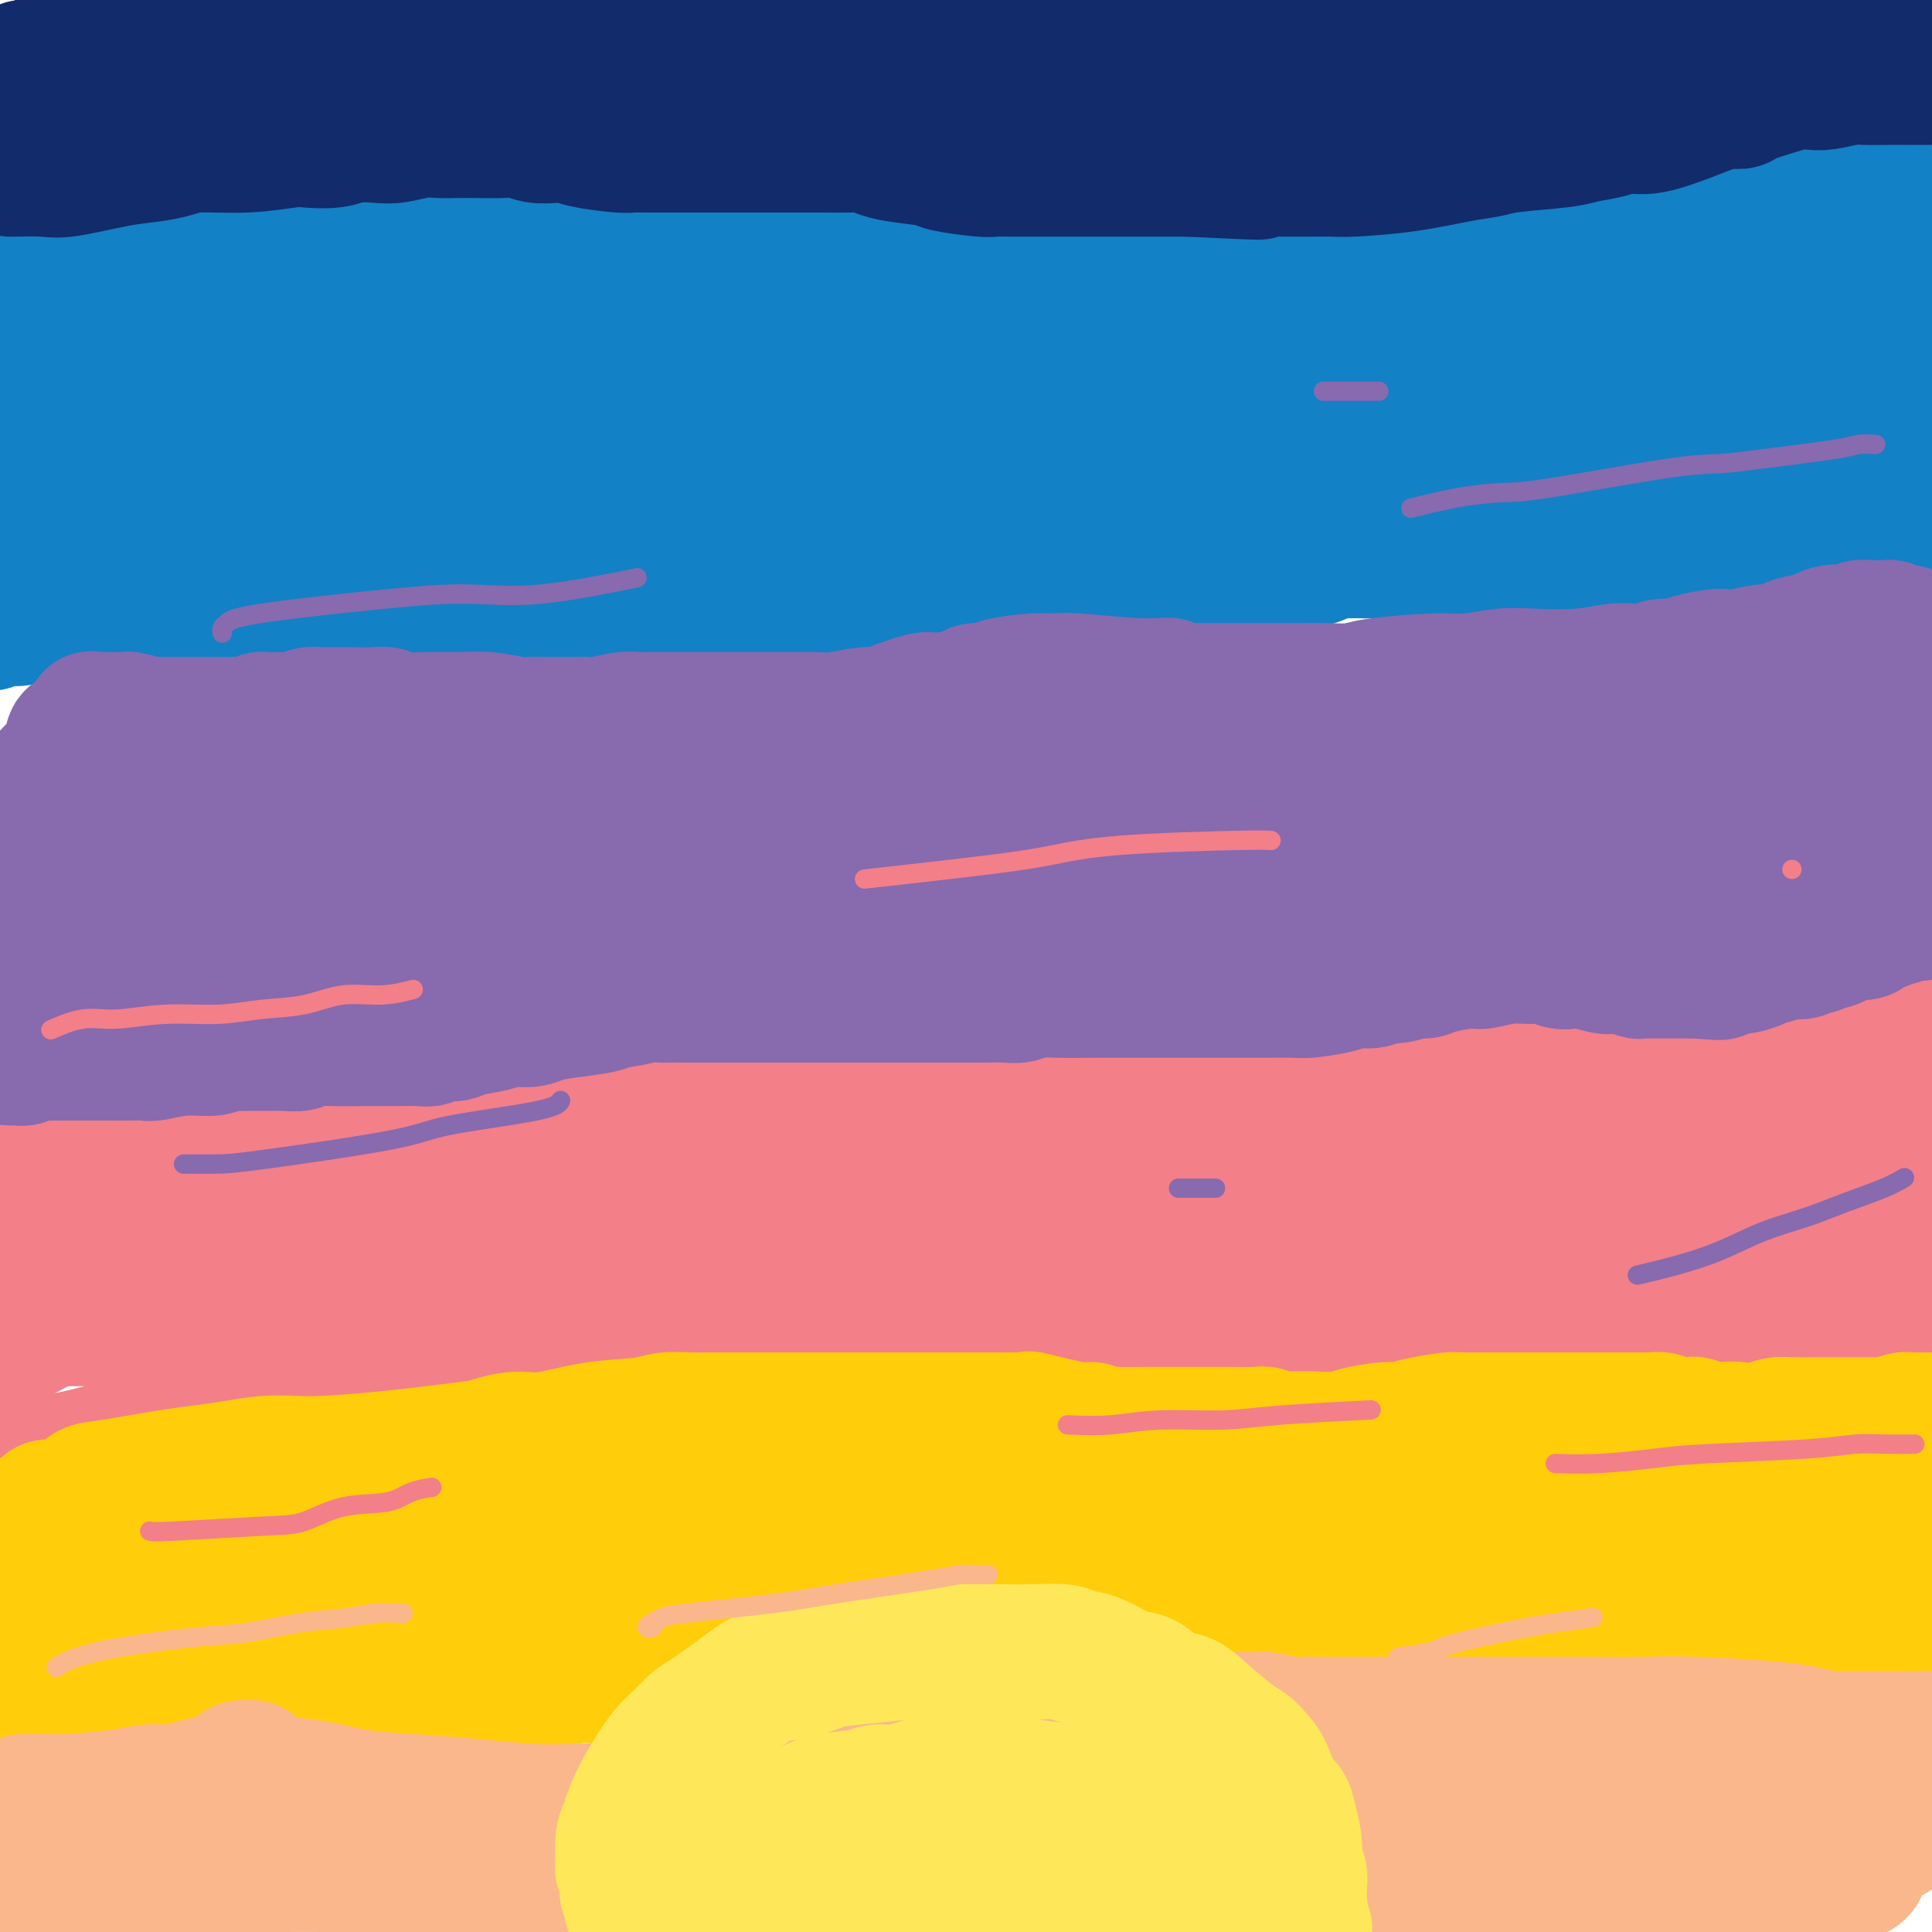 <svg viewBox='0 0 400 400' version='1.1' xmlns='http://www.w3.org/2000/svg' xmlns:xlink='http://www.w3.org/1999/xlink'><g fill='none' stroke='#F37F89' stroke-width='28' stroke-linecap='round' stroke-linejoin='round'><path d='M14,251c-0.000,0.002 -0.000,0.005 0,0c0.000,-0.005 0.000,-0.016 0,0c-0.000,0.016 -0.000,0.061 0,0c0.000,-0.061 0.000,-0.227 0,0c-0.000,0.227 -0.000,0.845 0,1c0.000,0.155 0.000,-0.155 0,0c-0.000,0.155 -0.000,0.774 0,1c0.000,0.226 0.000,0.061 0,0c-0.000,-0.061 -0.000,-0.016 0,0c0.000,0.016 0.000,0.004 0,0c-0.000,-0.004 -0.000,-0.001 0,0c0.000,0.001 0.000,0.000 0,0c-0.000,-0.000 -0.000,0.001 0,0c0.000,-0.001 0.000,-0.004 0,0c-0.000,0.004 -0.002,0.016 0,0c0.002,-0.016 0.006,-0.060 0,0c-0.006,0.060 -0.021,0.224 0,0c0.021,-0.224 0.080,-0.836 0,-1c-0.080,-0.164 -0.298,0.120 0,0c0.298,-0.120 1.113,-0.644 3,-1c1.887,-0.356 4.844,-0.543 10,-1c5.156,-0.457 12.509,-1.183 17,-2c4.491,-0.817 6.120,-1.725 8,-2c1.880,-0.275 4.013,0.081 6,0c1.987,-0.081 3.830,-0.600 6,-1c2.170,-0.400 4.667,-0.681 7,-1c2.333,-0.319 4.501,-0.676 7,-1c2.499,-0.324 5.328,-0.615 8,-1c2.672,-0.385 5.188,-0.864 8,-1c2.812,-0.136 5.922,0.070 8,0c2.078,-0.070 3.124,-0.417 7,-1c3.876,-0.583 10.582,-1.403 16,-2c5.418,-0.597 9.549,-0.972 13,-1c3.451,-0.028 6.224,0.292 8,0c1.776,-0.292 2.555,-1.195 6,-2c3.445,-0.805 9.555,-1.512 13,-2c3.445,-0.488 4.227,-0.756 6,-1c1.773,-0.244 4.539,-0.466 7,-1c2.461,-0.534 4.616,-1.382 7,-2c2.384,-0.618 4.995,-1.005 7,-1c2.005,0.005 3.402,0.404 7,0c3.598,-0.404 9.397,-1.610 13,-2c3.603,-0.390 5.009,0.035 6,0c0.991,-0.035 1.565,-0.530 4,-1c2.435,-0.470 6.731,-0.915 9,-1c2.269,-0.085 2.512,0.188 5,0c2.488,-0.188 7.220,-0.838 10,-1c2.780,-0.162 3.606,0.164 5,0c1.394,-0.164 3.354,-0.817 5,-1c1.646,-0.183 2.977,0.106 6,0c3.023,-0.106 7.737,-0.605 12,-1c4.263,-0.395 8.075,-0.684 11,-1c2.925,-0.316 4.962,-0.658 7,-1'/><path d='M292,219c44.154,-4.968 15.540,-1.388 6,0c-9.540,1.388 -0.006,0.583 5,0c5.006,-0.583 5.486,-0.945 7,-1c1.514,-0.055 4.064,0.196 6,0c1.936,-0.196 3.260,-0.841 5,-1c1.740,-0.159 3.898,0.168 6,0c2.102,-0.168 4.148,-0.830 6,-1c1.852,-0.170 3.511,0.150 5,0c1.489,-0.150 2.807,-0.772 6,-1c3.193,-0.228 8.260,-0.061 11,0c2.740,0.061 3.152,0.016 5,0c1.848,-0.016 5.131,-0.004 7,0c1.869,0.004 2.325,0.001 3,0c0.675,-0.001 1.570,-0.000 3,0c1.430,0.000 3.395,0.000 5,0c1.605,-0.000 2.849,-0.000 4,0c1.151,0.000 2.210,0.000 3,0c0.790,-0.000 1.312,-0.000 3,0c1.688,0.000 4.544,0.000 6,0c1.456,-0.000 1.514,-0.000 2,0c0.486,0.000 1.400,0.000 2,0c0.600,-0.000 0.886,-0.000 1,0c0.114,0.000 0.057,0.000 0,0'/><path d='M399,215c0.057,0.025 0.114,0.049 0,0c-0.114,-0.049 -0.399,-0.173 -1,0c-0.601,0.173 -1.518,0.641 -2,1c-0.482,0.359 -0.530,0.608 -1,1c-0.470,0.392 -1.363,0.928 -4,2c-2.637,1.072 -7.019,2.680 -10,4c-2.981,1.320 -4.560,2.353 -7,3c-2.440,0.647 -5.742,0.909 -9,2c-3.258,1.091 -6.471,3.012 -9,4c-2.529,0.988 -4.375,1.045 -10,2c-5.625,0.955 -15.028,2.809 -21,4c-5.972,1.191 -8.511,1.719 -11,2c-2.489,0.281 -4.928,0.316 -12,1c-7.072,0.684 -18.776,2.018 -26,3c-7.224,0.982 -9.967,1.612 -14,2c-4.033,0.388 -9.357,0.535 -14,1c-4.643,0.465 -8.605,1.247 -13,2c-4.395,0.753 -9.222,1.476 -13,2c-3.778,0.524 -6.507,0.849 -12,2c-5.493,1.151 -13.750,3.127 -22,5c-8.250,1.873 -16.494,3.642 -22,5c-5.506,1.358 -8.275,2.307 -11,3c-2.725,0.693 -5.405,1.132 -12,3c-6.595,1.868 -17.106,5.164 -23,7c-5.894,1.836 -7.172,2.212 -10,3c-2.828,0.788 -7.206,1.987 -11,3c-3.794,1.013 -7.005,1.839 -10,3c-2.995,1.161 -5.775,2.657 -11,4c-5.225,1.343 -12.895,2.534 -20,4c-7.105,1.466 -13.643,3.206 -18,4c-4.357,0.794 -6.531,0.643 -9,1c-2.469,0.357 -5.233,1.223 -8,2c-2.767,0.777 -5.535,1.466 -8,2c-2.465,0.534 -4.625,0.913 -7,1c-2.375,0.087 -4.964,-0.118 -7,0c-2.036,0.118 -3.518,0.559 -5,1'/><path d='M5,276c-0.566,0.315 -1.132,0.631 0,0c1.132,-0.631 3.962,-2.207 6,-3c2.038,-0.793 3.285,-0.803 7,-2c3.715,-1.197 9.898,-3.581 13,-5c3.102,-1.419 3.124,-1.871 6,-3c2.876,-1.129 8.605,-2.933 12,-4c3.395,-1.067 4.457,-1.395 6,-2c1.543,-0.605 3.566,-1.486 5,-2c1.434,-0.514 2.278,-0.660 4,-1c1.722,-0.340 4.321,-0.873 6,-1c1.679,-0.127 2.437,0.152 3,0c0.563,-0.152 0.931,-0.735 4,-1c3.069,-0.265 8.838,-0.212 12,0c3.162,0.212 3.716,0.584 5,1c1.284,0.416 3.299,0.875 5,1c1.701,0.125 3.088,-0.085 5,0c1.912,0.085 4.348,0.464 6,1c1.652,0.536 2.520,1.229 6,2c3.480,0.771 9.571,1.621 13,2c3.429,0.379 4.197,0.288 9,1c4.803,0.712 13.642,2.228 18,3c4.358,0.772 4.236,0.799 9,1c4.764,0.201 14.416,0.576 20,1c5.584,0.424 7.101,0.898 9,1c1.899,0.102 4.180,-0.169 8,0c3.820,0.169 9.177,0.777 12,1c2.823,0.223 3.110,0.060 4,0c0.890,-0.060 2.381,-0.016 3,0c0.619,0.016 0.364,0.004 1,0c0.636,-0.004 2.162,-0.001 3,0c0.838,0.001 0.986,0.001 1,0c0.014,-0.001 -0.106,-0.001 0,0c0.106,0.001 0.440,0.004 0,0c-0.440,-0.004 -1.653,-0.016 -3,0c-1.347,0.016 -2.828,0.060 -5,0c-2.172,-0.060 -5.036,-0.223 -8,0c-2.964,0.223 -6.028,0.833 -10,1c-3.972,0.167 -8.850,-0.109 -12,0c-3.150,0.109 -4.570,0.603 -11,1c-6.430,0.397 -17.871,0.699 -25,1c-7.129,0.301 -9.947,0.603 -13,1c-3.053,0.397 -6.341,0.891 -13,1c-6.659,0.109 -16.688,-0.167 -26,0c-9.312,0.167 -17.907,0.777 -24,1c-6.093,0.223 -9.685,0.060 -13,0c-3.315,-0.060 -6.355,-0.016 -10,0c-3.645,0.016 -7.895,0.005 -11,0c-3.105,-0.005 -5.064,-0.004 -10,0c-4.936,0.004 -12.849,0.011 -17,0c-4.151,-0.011 -4.541,-0.042 -6,0c-1.459,0.042 -3.988,0.155 -6,0c-2.012,-0.155 -3.506,-0.577 -5,-1'/><path d='M5,265c-1.980,0.117 -3.960,0.234 0,0c3.960,-0.234 13.859,-0.820 20,-1c6.141,-0.180 8.525,0.046 11,0c2.475,-0.046 5.040,-0.364 12,0c6.960,0.364 18.315,1.412 26,2c7.685,0.588 11.702,0.718 15,1c3.298,0.282 5.879,0.717 13,1c7.121,0.283 18.783,0.416 29,1c10.217,0.584 18.988,1.620 25,2c6.012,0.380 9.264,0.104 13,0c3.736,-0.104 7.954,-0.035 12,0c4.046,0.035 7.919,0.035 12,0c4.081,-0.035 8.370,-0.105 12,0c3.630,0.105 6.601,0.386 13,0c6.399,-0.386 16.227,-1.440 22,-2c5.773,-0.560 7.490,-0.626 10,-1c2.510,-0.374 5.812,-1.055 12,-2c6.188,-0.945 15.263,-2.154 21,-3c5.737,-0.846 8.135,-1.328 11,-2c2.865,-0.672 6.198,-1.535 10,-2c3.802,-0.465 8.074,-0.531 11,-1c2.926,-0.469 4.507,-1.340 9,-2c4.493,-0.660 11.897,-1.109 18,-2c6.103,-0.891 10.906,-2.224 14,-3c3.094,-0.776 4.478,-0.996 6,-1c1.522,-0.004 3.181,0.209 5,0c1.819,-0.209 3.797,-0.841 5,-1c1.203,-0.159 1.631,0.154 2,0c0.369,-0.154 0.680,-0.774 1,-1c0.320,-0.226 0.648,-0.057 1,0c0.352,0.057 0.727,0.004 1,0c0.273,-0.004 0.444,0.043 0,0c-0.444,-0.043 -1.502,-0.175 -2,0c-0.498,0.175 -0.436,0.656 -1,1c-0.564,0.344 -1.754,0.550 -3,1c-1.246,0.450 -2.548,1.143 -6,2c-3.452,0.857 -9.054,1.878 -13,3c-3.946,1.122 -6.235,2.347 -9,3c-2.765,0.653 -6.006,0.735 -10,1c-3.994,0.265 -8.740,0.712 -12,1c-3.260,0.288 -5.032,0.417 -12,1c-6.968,0.583 -19.130,1.621 -27,2c-7.870,0.379 -11.446,0.100 -15,0c-3.554,-0.100 -7.086,-0.019 -15,0c-7.914,0.019 -20.209,-0.023 -28,0c-7.791,0.023 -11.078,0.111 -14,0c-2.922,-0.111 -5.480,-0.422 -12,-1c-6.520,-0.578 -17.004,-1.423 -23,-2c-5.996,-0.577 -7.504,-0.887 -10,-1c-2.496,-0.113 -5.978,-0.030 -9,0c-3.022,0.030 -5.583,0.008 -8,0c-2.417,-0.008 -4.691,-0.002 -7,0c-2.309,0.002 -4.655,0.001 -7,0'/><path d='M134,259c-23.682,-0.619 -8.888,-0.167 -6,0c2.888,0.167 -6.130,0.049 -11,0c-4.870,-0.049 -5.592,-0.027 -6,0c-0.408,0.027 -0.501,0.060 -1,0c-0.499,-0.060 -1.405,-0.213 -2,0c-0.595,0.213 -0.879,0.792 -1,1c-0.121,0.208 -0.080,0.044 0,0c0.080,-0.044 0.197,0.034 0,0c-0.197,-0.034 -0.710,-0.178 3,0c3.710,0.178 11.642,0.677 16,1c4.358,0.323 5.142,0.469 14,1c8.858,0.531 25.791,1.449 36,2c10.209,0.551 13.695,0.737 19,1c5.305,0.263 12.430,0.603 19,1c6.570,0.397 12.585,0.849 19,1c6.415,0.151 13.229,-0.000 18,0c4.771,0.000 7.497,0.152 16,0c8.503,-0.152 22.781,-0.607 31,-1c8.219,-0.393 10.379,-0.724 13,-1c2.621,-0.276 5.703,-0.496 12,-1c6.297,-0.504 15.810,-1.292 21,-2c5.190,-0.708 6.058,-1.338 11,-2c4.942,-0.662 13.960,-1.357 19,-2c5.040,-0.643 6.104,-1.234 8,-2c1.896,-0.766 4.626,-1.706 7,-2c2.374,-0.294 4.393,0.059 7,0c2.607,-0.059 5.804,-0.529 9,-1'/><path d='M397,258c0.851,-0.315 1.701,-0.631 0,0c-1.701,0.631 -5.954,2.207 -9,3c-3.046,0.793 -4.885,0.801 -10,2c-5.115,1.199 -13.506,3.589 -22,5c-8.494,1.411 -17.090,1.842 -23,2c-5.910,0.158 -9.133,0.042 -13,0c-3.867,-0.042 -8.379,-0.011 -13,0c-4.621,0.011 -9.353,0.004 -13,0c-3.647,-0.004 -6.210,-0.003 -14,0c-7.790,0.003 -20.809,0.008 -29,0c-8.191,-0.008 -11.555,-0.030 -15,0c-3.445,0.030 -6.970,0.112 -14,0c-7.030,-0.112 -17.565,-0.419 -28,0c-10.435,0.419 -20.771,1.565 -27,2c-6.229,0.435 -8.351,0.158 -12,0c-3.649,-0.158 -8.825,-0.198 -13,0c-4.175,0.198 -7.348,0.633 -11,1c-3.652,0.367 -7.781,0.666 -11,1c-3.219,0.334 -5.527,0.703 -11,1c-5.473,0.297 -14.112,0.521 -19,1c-4.888,0.479 -6.026,1.214 -8,2c-1.974,0.786 -4.784,1.622 -7,2c-2.216,0.378 -3.838,0.299 -7,1c-3.162,0.701 -7.864,2.181 -10,3c-2.136,0.819 -1.706,0.976 -2,1c-0.294,0.024 -1.312,-0.085 -2,0c-0.688,0.085 -1.046,0.362 -2,1c-0.954,0.638 -2.503,1.635 -3,2c-0.497,0.365 0.058,0.099 0,0c-0.058,-0.099 -0.729,-0.030 -1,0c-0.271,0.030 -0.143,0.022 0,0c0.143,-0.022 0.301,-0.059 1,0c0.699,0.059 1.939,0.214 3,0c1.061,-0.214 1.943,-0.796 4,-1c2.057,-0.204 5.289,-0.028 9,0c3.711,0.028 7.902,-0.091 11,0c3.098,0.091 5.104,0.392 14,1c8.896,0.608 24.683,1.522 35,2c10.317,0.478 15.166,0.520 20,1c4.834,0.480 9.655,1.397 22,2c12.345,0.603 32.214,0.891 44,1c11.786,0.109 15.487,0.037 20,0c4.513,-0.037 9.837,-0.041 19,-1c9.163,-0.959 22.165,-2.874 30,-4c7.835,-1.126 10.503,-1.462 14,-2c3.497,-0.538 7.823,-1.278 11,-2c3.177,-0.722 5.204,-1.424 11,-3c5.796,-1.576 15.362,-4.024 21,-5c5.638,-0.976 7.348,-0.478 10,-1c2.652,-0.522 6.247,-2.062 9,-3c2.753,-0.938 4.666,-1.272 9,-2c4.334,-0.728 11.090,-1.850 17,-3c5.910,-1.150 10.974,-2.329 14,-3c3.026,-0.671 4.013,-0.836 5,-1'/><path d='M395,269c0.865,0.119 1.730,0.238 0,0c-1.730,-0.238 -6.056,-0.833 -9,-1c-2.944,-0.167 -4.505,0.093 -10,-1c-5.495,-1.093 -14.925,-3.541 -21,-5c-6.075,-1.459 -8.794,-1.931 -12,-3c-3.206,-1.069 -6.897,-2.734 -11,-4c-4.103,-1.266 -8.616,-2.132 -12,-3c-3.384,-0.868 -5.639,-1.739 -12,-3c-6.361,-1.261 -16.829,-2.912 -23,-4c-6.171,-1.088 -8.045,-1.612 -11,-2c-2.955,-0.388 -6.992,-0.640 -10,-1c-3.008,-0.360 -4.989,-0.828 -8,-1c-3.011,-0.172 -7.052,-0.048 -9,0c-1.948,0.048 -1.803,0.021 -2,0c-0.197,-0.021 -0.737,-0.034 0,0c0.737,0.034 2.750,0.116 4,0c1.250,-0.116 1.738,-0.429 9,0c7.262,0.429 21.299,1.600 30,2c8.701,0.400 12.067,0.027 17,0c4.933,-0.027 11.435,0.291 16,0c4.565,-0.291 7.195,-1.190 14,-2c6.805,-0.810 17.786,-1.530 24,-2c6.214,-0.470 7.660,-0.690 10,-1c2.340,-0.310 5.575,-0.709 8,-1c2.425,-0.291 4.039,-0.474 6,-1c1.961,-0.526 4.269,-1.395 6,-2c1.731,-0.605 2.887,-0.946 4,-1c1.113,-0.054 2.184,0.178 3,0c0.816,-0.178 1.376,-0.765 2,-1c0.624,-0.235 1.312,-0.117 2,0'/><path d='M399,230c0.151,0.025 0.303,0.049 0,0c-0.303,-0.049 -1.059,-0.172 -4,0c-2.941,0.172 -8.065,0.638 -11,1c-2.935,0.362 -3.679,0.621 -5,1c-1.321,0.379 -3.217,0.880 -4,1c-0.783,0.120 -0.452,-0.141 -2,0c-1.548,0.141 -4.973,0.685 -7,1c-2.027,0.315 -2.655,0.402 -4,1c-1.345,0.598 -3.407,1.708 -6,2c-2.593,0.292 -5.717,-0.234 -8,0c-2.283,0.234 -3.727,1.230 -7,2c-3.273,0.770 -8.377,1.316 -14,2c-5.623,0.684 -11.766,1.508 -16,2c-4.234,0.492 -6.559,0.654 -9,1c-2.441,0.346 -4.999,0.877 -8,1c-3.001,0.123 -6.444,-0.163 -9,0c-2.556,0.163 -4.224,0.776 -10,1c-5.776,0.224 -15.659,0.060 -21,0c-5.341,-0.060 -6.141,-0.016 -12,0c-5.859,0.016 -16.777,0.004 -23,0c-6.223,-0.004 -7.753,0.001 -11,0c-3.247,-0.001 -8.213,-0.008 -12,0c-3.787,0.008 -6.396,0.030 -13,0c-6.604,-0.030 -17.204,-0.113 -23,0c-5.796,0.113 -6.786,0.423 -12,1c-5.214,0.577 -14.650,1.423 -20,2c-5.350,0.577 -6.615,0.887 -9,1c-2.385,0.113 -5.890,0.030 -9,0c-3.110,-0.030 -5.827,-0.008 -8,0c-2.173,0.008 -3.804,0.002 -8,0c-4.196,-0.002 -10.958,-0.001 -15,0c-4.042,0.001 -5.364,0.000 -7,0c-1.636,-0.000 -3.586,-0.000 -6,0c-2.414,0.000 -5.293,-0.000 -7,0c-1.707,0.000 -2.241,0.000 -5,0c-2.759,-0.000 -7.743,-0.000 -12,0c-4.257,0.000 -7.788,0.001 -10,0c-2.212,-0.001 -3.107,-0.004 -4,0c-0.893,0.004 -1.785,0.015 -3,0c-1.215,-0.015 -2.753,-0.056 -4,0c-1.247,0.056 -2.204,0.207 -3,0c-0.796,-0.207 -1.433,-0.773 -2,-1c-0.567,-0.227 -1.066,-0.114 -2,0c-0.934,0.114 -2.304,0.228 -3,0c-0.696,-0.228 -0.719,-0.797 -1,-1c-0.281,-0.203 -0.820,-0.039 -1,0c-0.180,0.039 -0.002,-0.046 0,0c0.002,0.046 -0.174,0.222 -1,0c-0.826,-0.222 -2.304,-0.843 -3,-1c-0.696,-0.157 -0.610,0.150 -1,0c-0.390,-0.150 -1.254,-0.757 -2,-1c-0.746,-0.243 -1.373,-0.121 -2,0'/><path d='M0,246c-2.622,-0.622 -0.178,-0.178 0,0c0.178,0.178 -1.911,0.089 -4,0'/><path d='M0,237c-0.415,0.035 -0.830,0.069 0,0c0.830,-0.069 2.906,-0.242 6,-1c3.094,-0.758 7.205,-2.100 12,-3c4.795,-0.900 10.274,-1.359 14,-2c3.726,-0.641 5.697,-1.463 8,-2c2.303,-0.537 4.936,-0.789 7,-1c2.064,-0.211 3.558,-0.381 8,-1c4.442,-0.619 11.832,-1.688 16,-2c4.168,-0.312 5.114,0.134 7,0c1.886,-0.134 4.711,-0.848 7,-1c2.289,-0.152 4.041,0.259 7,0c2.959,-0.259 7.124,-1.186 11,-2c3.876,-0.814 7.462,-1.514 10,-2c2.538,-0.486 4.027,-0.757 5,-1c0.973,-0.243 1.429,-0.457 4,-1c2.571,-0.543 7.257,-1.413 10,-2c2.743,-0.587 3.543,-0.889 5,-1c1.457,-0.111 3.570,-0.030 6,0c2.430,0.030 5.178,0.008 7,0c1.822,-0.008 2.718,-0.002 6,0c3.282,0.002 8.952,0.001 14,0c5.048,-0.001 9.476,-0.000 12,0c2.524,0.000 3.143,0.000 5,0c1.857,-0.000 4.951,-0.000 7,0c2.049,0.000 3.053,0.000 6,0c2.947,-0.000 7.837,-0.000 11,0c3.163,0.000 4.600,0.000 6,0c1.400,-0.000 2.763,-0.001 5,0c2.237,0.001 5.347,0.004 7,0c1.653,-0.004 1.849,-0.016 4,0c2.151,0.016 6.258,0.061 9,0c2.742,-0.061 4.118,-0.228 6,0c1.882,0.228 4.270,0.850 6,1c1.730,0.150 2.802,-0.171 4,0c1.198,0.171 2.522,0.833 4,1c1.478,0.167 3.110,-0.162 5,0c1.890,0.162 4.038,0.816 5,1c0.962,0.184 0.736,-0.102 2,0c1.264,0.102 4.017,0.591 6,1c1.983,0.409 3.197,0.737 4,1c0.803,0.263 1.195,0.462 3,1c1.805,0.538 5.025,1.414 7,2c1.975,0.586 2.707,0.882 3,1c0.293,0.118 0.146,0.059 0,0'/></g>
<g fill='none' stroke='#FFCD0A' stroke-width='28' stroke-linecap='round' stroke-linejoin='round'><path d='M4,316c-0.009,0.001 -0.018,0.002 0,0c0.018,-0.002 0.063,-0.007 0,0c-0.063,0.007 -0.234,0.028 0,0c0.234,-0.028 0.874,-0.103 1,0c0.126,0.103 -0.261,0.384 0,0c0.261,-0.384 1.170,-1.434 2,-2c0.830,-0.566 1.582,-0.647 2,-1c0.418,-0.353 0.502,-0.977 1,-1c0.498,-0.023 1.411,0.555 3,0c1.589,-0.555 3.854,-2.242 5,-3c1.146,-0.758 1.172,-0.585 4,-1c2.828,-0.415 8.458,-1.418 12,-2c3.542,-0.582 4.998,-0.744 7,-1c2.002,-0.256 4.552,-0.606 7,-1c2.448,-0.394 4.796,-0.830 7,-1c2.204,-0.170 4.265,-0.073 6,0c1.735,0.073 3.145,0.120 6,0c2.855,-0.120 7.154,-0.409 13,-1c5.846,-0.591 13.237,-1.486 17,-2c3.763,-0.514 3.896,-0.648 5,-1c1.104,-0.352 3.179,-0.921 5,-1c1.821,-0.079 3.389,0.333 6,0c2.611,-0.333 6.267,-1.410 10,-2c3.733,-0.590 7.545,-0.694 10,-1c2.455,-0.306 3.553,-0.814 5,-1c1.447,-0.186 3.241,-0.050 5,0c1.759,0.050 3.481,0.013 5,0c1.519,-0.013 2.834,-0.004 5,0c2.166,0.004 5.184,0.001 7,0c1.816,-0.001 2.431,-0.000 3,0c0.569,0.000 1.091,0.000 2,0c0.909,-0.000 2.206,-0.000 4,0c1.794,0.000 4.084,-0.000 6,0c1.916,0.000 3.459,0.000 5,0c1.541,-0.000 3.079,-0.000 5,0c1.921,0.000 4.226,0.001 6,0c1.774,-0.001 3.017,-0.002 6,0c2.983,0.002 7.706,0.008 10,0c2.294,-0.008 2.158,-0.032 3,0c0.842,0.032 2.662,0.118 3,0c0.338,-0.118 -0.805,-0.439 1,0c1.805,0.439 6.558,1.638 9,2c2.442,0.362 2.574,-0.113 3,0c0.426,0.113 1.146,0.815 2,1c0.854,0.185 1.841,-0.147 3,0c1.159,0.147 2.492,0.771 4,1c1.508,0.229 3.193,0.061 5,0c1.807,-0.061 3.736,-0.016 5,0c1.264,0.016 1.865,0.004 3,0c1.135,-0.004 2.806,-0.001 4,0c1.194,0.001 1.913,0.000 3,0c1.087,-0.000 2.544,-0.000 4,0'/><path d='M259,298c19.998,0.618 9.494,0.163 7,0c-2.494,-0.163 3.023,-0.034 6,0c2.977,0.034 3.416,-0.029 4,0c0.584,0.029 1.315,0.149 2,0c0.685,-0.149 1.326,-0.565 3,-1c1.674,-0.435 4.383,-0.887 6,-1c1.617,-0.113 2.142,0.113 3,0c0.858,-0.113 2.050,-0.566 4,-1c1.950,-0.434 4.658,-0.848 6,-1c1.342,-0.152 1.318,-0.041 3,0c1.682,0.041 5.069,0.011 7,0c1.931,-0.011 2.407,-0.003 3,0c0.593,0.003 1.302,0.001 3,0c1.698,-0.001 4.385,-0.000 6,0c1.615,0.000 2.160,0.000 3,0c0.840,-0.000 1.976,-0.000 3,0c1.024,0.000 1.937,0.000 3,0c1.063,-0.000 2.276,-0.001 3,0c0.724,0.001 0.959,0.004 2,0c1.041,-0.004 2.888,-0.015 4,0c1.112,0.015 1.487,0.056 2,0c0.513,-0.056 1.162,-0.207 2,0c0.838,0.207 1.864,0.774 3,1c1.136,0.226 2.383,0.112 3,0c0.617,-0.112 0.605,-0.223 1,0c0.395,0.223 1.196,0.778 2,1c0.804,0.222 1.612,0.111 3,0c1.388,-0.111 3.356,-0.222 4,0c0.644,0.222 -0.037,0.778 1,1c1.037,0.222 3.790,0.112 5,0c1.210,-0.112 0.876,-0.226 2,0c1.124,0.226 3.705,0.792 5,1c1.295,0.208 1.304,0.060 2,0c0.696,-0.060 2.081,-0.030 3,0c0.919,0.030 1.373,0.061 2,0c0.627,-0.061 1.425,-0.213 2,0c0.575,0.213 0.925,0.793 2,1c1.075,0.207 2.874,0.041 4,0c1.126,-0.041 1.578,0.041 2,0c0.422,-0.041 0.814,-0.207 2,0c1.186,0.207 3.165,0.786 4,1c0.835,0.214 0.524,0.061 1,0c0.476,-0.061 1.738,-0.031 3,0'/><path d='M395,303c0.475,-0.058 0.950,-0.117 0,0c-0.950,0.117 -3.326,0.408 -7,1c-3.674,0.592 -8.648,1.483 -12,2c-3.352,0.517 -5.083,0.660 -7,1c-1.917,0.340 -4.021,0.876 -6,1c-1.979,0.124 -3.833,-0.164 -5,0c-1.167,0.164 -1.648,0.779 -3,1c-1.352,0.221 -3.576,0.047 -5,0c-1.424,-0.047 -2.049,0.031 -3,0c-0.951,-0.031 -2.228,-0.173 -3,0c-0.772,0.173 -1.039,0.660 -3,1c-1.961,0.340 -5.618,0.533 -10,1c-4.382,0.467 -9.491,1.207 -13,2c-3.509,0.793 -5.417,1.638 -7,2c-1.583,0.362 -2.841,0.240 -6,1c-3.159,0.760 -8.220,2.401 -11,3c-2.780,0.599 -3.279,0.156 -6,1c-2.721,0.844 -7.665,2.975 -11,4c-3.335,1.025 -5.060,0.943 -6,1c-0.940,0.057 -1.094,0.253 -4,1c-2.906,0.747 -8.564,2.044 -12,3c-3.436,0.956 -4.651,1.569 -6,2c-1.349,0.431 -2.831,0.678 -5,1c-2.169,0.322 -5.023,0.717 -7,1c-1.977,0.283 -3.077,0.453 -6,1c-2.923,0.547 -7.671,1.471 -12,2c-4.329,0.529 -8.240,0.663 -11,1c-2.760,0.337 -4.369,0.879 -6,1c-1.631,0.121 -3.286,-0.178 -6,0c-2.714,0.178 -6.489,0.832 -9,1c-2.511,0.168 -3.760,-0.151 -5,0c-1.240,0.151 -2.472,0.773 -4,1c-1.528,0.227 -3.354,0.061 -5,0c-1.646,-0.061 -3.114,-0.016 -5,0c-1.886,0.016 -4.191,0.003 -6,0c-1.809,-0.003 -3.124,0.003 -5,0c-1.876,-0.003 -4.315,-0.015 -6,0c-1.685,0.015 -2.616,0.057 -4,0c-1.384,-0.057 -3.219,-0.211 -5,0c-1.781,0.211 -3.506,0.788 -5,1c-1.494,0.212 -2.757,0.058 -5,0c-2.243,-0.058 -5.465,-0.018 -7,0c-1.535,0.018 -1.384,0.016 -2,0c-0.616,-0.016 -2.000,-0.047 -3,0c-1.000,0.047 -1.615,0.170 -3,0c-1.385,-0.170 -3.541,-0.633 -7,-1c-3.459,-0.367 -8.222,-0.638 -11,-1c-2.778,-0.362 -3.570,-0.815 -5,-1c-1.430,-0.185 -3.497,-0.101 -5,0c-1.503,0.101 -2.443,0.220 -4,0c-1.557,-0.220 -3.731,-0.777 -5,-1c-1.269,-0.223 -1.635,-0.111 -2,0'/><path d='M78,337c-6.556,-0.635 -3.445,-0.223 -3,0c0.445,0.223 -1.775,0.256 -4,0c-2.225,-0.256 -4.454,-0.800 -7,-1c-2.546,-0.200 -5.410,-0.055 -7,0c-1.590,0.055 -1.907,0.019 -3,0c-1.093,-0.019 -2.964,-0.020 -4,0c-1.036,0.020 -1.238,0.062 -3,0c-1.762,-0.062 -5.085,-0.227 -7,0c-1.915,0.227 -2.423,0.845 -3,1c-0.577,0.155 -1.224,-0.155 -2,0c-0.776,0.155 -1.682,0.774 -3,1c-1.318,0.226 -3.048,0.061 -5,0c-1.952,-0.061 -4.126,-0.016 -5,0c-0.874,0.016 -0.446,0.004 -1,0c-0.554,-0.004 -2.089,-0.001 -3,0c-0.911,0.001 -1.199,0.000 -2,0c-0.801,-0.000 -2.117,-0.000 -3,0c-0.883,0.000 -1.334,0.001 -2,0c-0.666,-0.001 -1.547,-0.004 -2,0c-0.453,0.004 -0.478,0.016 -1,0c-0.522,-0.016 -1.540,-0.060 -2,0c-0.460,0.060 -0.360,0.222 -1,0c-0.640,-0.222 -2.018,-0.829 -3,-1c-0.982,-0.171 -1.566,0.094 -2,0c-0.434,-0.094 -0.717,-0.547 -1,-1'/><path d='M-1,334c-0.717,0.104 -1.435,0.208 0,0c1.435,-0.208 5.022,-0.727 7,-1c1.978,-0.273 2.347,-0.299 6,-1c3.653,-0.701 10.590,-2.078 15,-3c4.410,-0.922 6.293,-1.388 9,-2c2.707,-0.612 6.238,-1.371 9,-2c2.762,-0.629 4.754,-1.128 9,-2c4.246,-0.872 10.744,-2.118 15,-3c4.256,-0.882 6.270,-1.402 8,-2c1.730,-0.598 3.176,-1.274 8,-2c4.824,-0.726 13.025,-1.502 18,-2c4.975,-0.498 6.722,-0.719 9,-1c2.278,-0.281 5.087,-0.621 8,-1c2.913,-0.379 5.931,-0.798 8,-1c2.069,-0.202 3.189,-0.186 6,-1c2.811,-0.814 7.312,-2.459 10,-3c2.688,-0.541 3.564,0.023 5,0c1.436,-0.023 3.434,-0.633 5,-1c1.566,-0.367 2.701,-0.489 5,-1c2.299,-0.511 5.761,-1.409 10,-2c4.239,-0.591 9.256,-0.875 12,-1c2.744,-0.125 3.214,-0.090 4,0c0.786,0.090 1.889,0.235 3,0c1.111,-0.235 2.230,-0.852 3,-1c0.770,-0.148 1.191,0.172 2,0c0.809,-0.172 2.005,-0.834 3,-1c0.995,-0.166 1.788,0.166 3,0c1.212,-0.166 2.842,-0.829 4,-1c1.158,-0.171 1.842,0.151 3,0c1.158,-0.151 2.788,-0.776 4,-1c1.212,-0.224 2.005,-0.046 4,0c1.995,0.046 5.192,-0.040 7,0c1.808,0.040 2.227,0.207 3,0c0.773,-0.207 1.902,-0.788 3,-1c1.098,-0.212 2.167,-0.057 4,0c1.833,0.057 4.430,0.015 7,0c2.570,-0.015 5.113,-0.004 7,0c1.887,0.004 3.119,0.000 4,0c0.881,-0.000 1.410,0.004 2,0c0.590,-0.004 1.242,-0.015 3,0c1.758,0.015 4.622,0.056 6,0c1.378,-0.056 1.272,-0.208 2,0c0.728,0.208 2.292,0.776 3,1c0.708,0.224 0.560,0.103 2,0c1.440,-0.103 4.466,-0.187 6,0c1.534,0.187 1.574,0.646 2,1c0.426,0.354 1.238,0.601 2,1c0.762,0.399 1.473,0.948 2,1c0.527,0.052 0.869,-0.394 1,0c0.131,0.394 0.051,1.626 0,2c-0.051,0.374 -0.073,-0.111 0,0c0.073,0.111 0.241,0.817 0,1c-0.241,0.183 -0.889,-0.157 -3,1c-2.111,1.157 -5.684,3.812 -8,5c-2.316,1.188 -3.376,0.911 -7,2c-3.624,1.089 -9.812,3.545 -16,6'/><path d='M246,318c-5.192,1.675 -6.671,1.862 -8,2c-1.329,0.138 -2.508,0.225 -7,1c-4.492,0.775 -12.296,2.236 -16,3c-3.704,0.764 -3.306,0.831 -7,1c-3.694,0.169 -11.480,0.441 -16,1c-4.520,0.559 -5.775,1.407 -8,2c-2.225,0.593 -5.420,0.933 -8,1c-2.580,0.067 -4.547,-0.140 -7,0c-2.453,0.140 -5.394,0.626 -8,1c-2.606,0.374 -4.878,0.636 -7,1c-2.122,0.364 -4.096,0.830 -7,1c-2.904,0.170 -6.739,0.045 -10,0c-3.261,-0.045 -5.949,-0.011 -7,0c-1.051,0.011 -0.467,-0.001 -1,0c-0.533,0.001 -2.185,0.015 -3,0c-0.815,-0.015 -0.795,-0.059 -2,0c-1.205,0.059 -3.636,0.222 -5,0c-1.364,-0.222 -1.662,-0.830 -2,-1c-0.338,-0.170 -0.718,0.098 -1,0c-0.282,-0.098 -0.467,-0.561 -1,-1c-0.533,-0.439 -1.414,-0.853 -2,-1c-0.586,-0.147 -0.878,-0.028 -1,0c-0.122,0.028 -0.073,-0.035 0,0c0.073,0.035 0.171,0.167 0,0c-0.171,-0.167 -0.610,-0.632 0,-1c0.610,-0.368 2.271,-0.638 3,-1c0.729,-0.362 0.527,-0.815 1,-1c0.473,-0.185 1.620,-0.102 3,0c1.380,0.102 2.994,0.223 4,0c1.006,-0.223 1.404,-0.792 5,-1c3.596,-0.208 10.388,-0.057 14,0c3.612,0.057 4.043,0.018 6,0c1.957,-0.018 5.439,-0.015 8,0c2.561,0.015 4.200,0.042 6,0c1.800,-0.042 3.760,-0.152 7,0c3.240,0.152 7.760,0.565 12,1c4.240,0.435 8.201,0.891 11,1c2.799,0.109 4.435,-0.129 6,0c1.565,0.129 3.057,0.626 6,1c2.943,0.374 7.337,0.626 10,1c2.663,0.374 3.595,0.870 5,1c1.405,0.130 3.284,-0.105 5,0c1.716,0.105 3.271,0.550 5,1c1.729,0.450 3.633,0.905 5,1c1.367,0.095 2.197,-0.171 4,0c1.803,0.171 4.580,0.778 6,1c1.420,0.222 1.483,0.060 2,0c0.517,-0.060 1.489,-0.016 3,0c1.511,0.016 3.561,0.004 6,0c2.439,-0.004 5.268,-0.001 7,0c1.732,0.001 2.366,0.001 3,0'/><path d='M265,333c15.136,1.237 4.977,0.328 2,0c-2.977,-0.328 1.230,-0.077 3,0c1.770,0.077 1.104,-0.021 2,0c0.896,0.021 3.354,0.159 5,0c1.646,-0.159 2.480,-0.616 3,-1c0.520,-0.384 0.727,-0.694 2,-1c1.273,-0.306 3.611,-0.607 5,-1c1.389,-0.393 1.827,-0.879 2,-1c0.173,-0.121 0.081,0.122 1,0c0.919,-0.122 2.851,-0.607 4,-1c1.149,-0.393 1.517,-0.692 2,-1c0.483,-0.308 1.081,-0.625 2,-1c0.919,-0.375 2.157,-0.807 3,-1c0.843,-0.193 1.289,-0.145 2,0c0.711,0.145 1.688,0.389 3,0c1.312,-0.389 2.960,-1.411 5,-2c2.040,-0.589 4.472,-0.747 6,-1c1.528,-0.253 2.153,-0.603 3,-1c0.847,-0.397 1.917,-0.842 3,-1c1.083,-0.158 2.178,-0.027 3,0c0.822,0.027 1.372,-0.048 3,0c1.628,0.048 4.334,0.220 6,0c1.666,-0.220 2.292,-0.833 3,-1c0.708,-0.167 1.497,0.113 3,0c1.503,-0.113 3.720,-0.619 5,-1c1.280,-0.381 1.625,-0.638 3,-1c1.375,-0.362 3.782,-0.829 5,-1c1.218,-0.171 1.247,-0.046 2,0c0.753,0.046 2.232,0.012 3,0c0.768,-0.012 0.827,-0.003 2,0c1.173,0.003 3.461,0.001 5,0c1.539,-0.001 2.331,0.000 3,0c0.669,-0.000 1.216,-0.001 2,0c0.784,0.001 1.806,0.004 3,0c1.194,-0.004 2.559,-0.016 3,0c0.441,0.016 -0.043,0.060 1,0c1.043,-0.060 3.613,-0.224 5,0c1.387,0.224 1.593,0.834 2,1c0.407,0.166 1.017,-0.114 2,0c0.983,0.114 2.340,0.623 3,1c0.660,0.377 0.625,0.622 1,1c0.375,0.378 1.161,0.889 2,1c0.839,0.111 1.731,-0.176 2,0c0.269,0.176 -0.086,0.817 0,1c0.086,0.183 0.611,-0.091 1,0c0.389,0.091 0.640,0.546 1,1c0.360,0.454 0.829,0.906 1,1c0.171,0.094 0.046,-0.171 0,0c-0.046,0.171 -0.012,0.778 0,1c0.012,0.222 0.003,0.060 0,0c-0.003,-0.060 -0.001,-0.017 0,0c0.001,0.017 0.000,0.009 0,0'/><path d='M398,324c1.877,1.255 -0.930,0.393 -2,0c-1.070,-0.393 -0.403,-0.318 -1,0c-0.597,0.318 -2.459,0.877 -3,1c-0.541,0.123 0.240,-0.191 -2,0c-2.240,0.191 -7.500,0.887 -10,1c-2.500,0.113 -2.240,-0.358 -6,0c-3.760,0.358 -11.541,1.545 -16,2c-4.459,0.455 -5.597,0.176 -7,0c-1.403,-0.176 -3.071,-0.251 -7,0c-3.929,0.251 -10.118,0.827 -14,1c-3.882,0.173 -5.456,-0.058 -7,0c-1.544,0.058 -3.057,0.404 -7,1c-3.943,0.596 -10.315,1.441 -14,2c-3.685,0.559 -4.682,0.832 -6,1c-1.318,0.168 -2.957,0.231 -6,1c-3.043,0.769 -7.491,2.244 -10,3c-2.509,0.756 -3.080,0.794 -4,1c-0.920,0.206 -2.188,0.580 -3,1c-0.812,0.420 -1.167,0.887 -2,1c-0.833,0.113 -2.143,-0.127 -3,0c-0.857,0.127 -1.259,0.623 -2,1c-0.741,0.377 -1.819,0.637 -4,1c-2.181,0.363 -5.464,0.829 -7,1c-1.536,0.171 -1.326,0.046 -2,0c-0.674,-0.046 -2.233,-0.012 -3,0c-0.767,0.012 -0.742,0.003 -1,0c-0.258,-0.003 -0.800,-0.001 -1,0c-0.200,0.001 -0.058,0.000 0,0c0.058,-0.000 0.030,-0.000 0,0c-0.030,0.000 -0.064,0.001 0,0c0.064,-0.001 0.224,-0.004 0,0c-0.224,0.004 -0.833,0.015 -1,0c-0.167,-0.015 0.109,-0.057 0,0c-0.109,0.057 -0.604,0.211 -1,0c-0.396,-0.211 -0.694,-0.789 -1,-1c-0.306,-0.211 -0.621,-0.057 -1,0c-0.379,0.057 -0.823,0.016 -1,0c-0.177,-0.016 -0.089,-0.008 0,0'/><path d='M342,302c0.000,0.000 0.000,0.000 0,0c-0.000,-0.000 -0.000,-0.000 0,0c0.000,0.000 0.001,0.001 0,0c-0.001,-0.001 -0.004,-0.003 0,0c0.004,0.003 0.016,0.012 0,0c-0.016,-0.012 -0.058,-0.046 0,0c0.058,0.046 0.218,0.171 0,0c-0.218,-0.171 -0.812,-0.637 0,-1c0.812,-0.363 3.032,-0.623 4,-1c0.968,-0.377 0.685,-0.871 1,-1c0.315,-0.129 1.228,0.106 3,0c1.772,-0.106 4.404,-0.554 6,-1c1.596,-0.446 2.158,-0.890 3,-1c0.842,-0.110 1.966,0.114 3,0c1.034,-0.114 1.977,-0.566 3,-1c1.023,-0.434 2.124,-0.848 3,-1c0.876,-0.152 1.526,-0.041 3,0c1.474,0.041 3.773,0.011 5,0c1.227,-0.011 1.384,-0.003 2,0c0.616,0.003 1.692,0.001 3,0c1.308,-0.001 2.849,-0.001 4,0c1.151,0.001 1.913,0.001 2,0c0.087,-0.001 -0.502,-0.004 0,0c0.502,0.004 2.096,0.015 3,0c0.904,-0.015 1.119,-0.057 1,0c-0.119,0.057 -0.570,0.211 0,0c0.570,-0.211 2.163,-0.789 3,-1c0.837,-0.211 0.918,-0.057 1,0c0.082,0.057 0.166,0.016 1,0c0.834,-0.016 2.417,-0.008 4,0'/><path d='M0,355c0.001,0.000 0.003,0.001 0,0c-0.003,-0.001 -0.009,-0.003 0,0c0.009,0.003 0.033,0.011 0,0c-0.033,-0.011 -0.124,-0.041 0,0c0.124,0.041 0.464,0.155 0,0c-0.464,-0.155 -1.732,-0.577 -3,-1'/><path d='M0,352c-0.015,0.113 -0.029,0.227 0,0c0.029,-0.227 0.102,-0.793 1,-1c0.898,-0.207 2.620,-0.054 4,0c1.380,0.054 2.419,0.011 4,0c1.581,-0.011 3.703,0.012 6,0c2.297,-0.012 4.767,-0.060 7,0c2.233,0.060 4.229,0.226 8,0c3.771,-0.226 9.316,-0.845 15,-1c5.684,-0.155 11.505,0.154 15,0c3.495,-0.154 4.662,-0.771 7,-1c2.338,-0.229 5.847,-0.069 9,0c3.153,0.069 5.952,0.048 8,0c2.048,-0.048 3.346,-0.121 7,0c3.654,0.121 9.663,0.438 15,0c5.337,-0.438 10.001,-1.631 13,-2c2.999,-0.369 4.334,0.085 6,0c1.666,-0.085 3.664,-0.709 5,-1c1.336,-0.291 2.009,-0.248 5,-1c2.991,-0.752 8.301,-2.299 11,-3c2.699,-0.701 2.786,-0.555 4,-1c1.214,-0.445 3.556,-1.482 5,-2c1.444,-0.518 1.990,-0.517 4,-1c2.010,-0.483 5.484,-1.449 9,-2c3.516,-0.551 7.074,-0.688 9,-1c1.926,-0.312 2.219,-0.801 3,-1c0.781,-0.199 2.050,-0.109 3,0c0.950,0.109 1.580,0.235 3,0c1.420,-0.235 3.631,-0.833 5,-1c1.369,-0.167 1.896,0.095 3,0c1.104,-0.095 2.786,-0.548 4,-1c1.214,-0.452 1.962,-0.905 3,-1c1.038,-0.095 2.368,0.167 4,0c1.632,-0.167 3.568,-0.763 5,-1c1.432,-0.237 2.361,-0.116 3,0c0.639,0.116 0.990,0.227 2,0c1.010,-0.227 2.680,-0.793 4,-1c1.320,-0.207 2.292,-0.055 3,0c0.708,0.055 1.153,0.015 2,0c0.847,-0.015 2.097,-0.004 3,0c0.903,0.004 1.459,0.001 2,0c0.541,-0.001 1.065,-0.000 2,0c0.935,0.000 2.280,-0.000 3,0c0.720,0.000 0.815,0.000 1,0c0.185,-0.000 0.459,-0.001 1,0c0.541,0.001 1.350,0.004 2,0c0.650,-0.004 1.143,-0.015 2,0c0.857,0.015 2.078,0.057 3,0c0.922,-0.057 1.545,-0.211 2,0c0.455,0.211 0.741,0.789 1,1c0.259,0.211 0.492,0.057 1,0c0.508,-0.057 1.291,-0.015 2,0c0.709,0.015 1.346,0.004 2,0c0.654,-0.004 1.327,-0.002 2,0'/><path d='M253,330c8.253,-0.156 2.884,-0.046 1,0c-1.884,0.046 -0.285,0.026 1,0c1.285,-0.026 2.255,-0.060 3,0c0.745,0.060 1.265,0.213 2,0c0.735,-0.213 1.686,-0.793 2,-1c0.314,-0.207 -0.010,-0.042 1,0c1.010,0.042 3.353,-0.040 5,0c1.647,0.040 2.596,0.203 3,0c0.404,-0.203 0.262,-0.772 1,-1c0.738,-0.228 2.355,-0.114 3,0c0.645,0.114 0.316,0.227 1,0c0.684,-0.227 2.379,-0.793 4,-1c1.621,-0.207 3.166,-0.056 4,0c0.834,0.056 0.955,0.015 1,0c0.045,-0.015 0.013,-0.004 0,0c-0.013,0.004 -0.006,0.002 0,0'/><path d='M155,349c0.003,-0.000 0.006,-0.000 0,0c-0.006,0.000 -0.021,0.000 0,0c0.021,-0.000 0.077,-0.001 0,0c-0.077,0.001 -0.286,0.004 0,0c0.286,-0.004 1.068,-0.015 0,0c-1.068,0.015 -3.984,0.057 -5,0c-1.016,-0.057 -0.130,-0.211 0,0c0.130,0.211 -0.494,0.789 -1,1c-0.506,0.211 -0.893,0.057 -1,0c-0.107,-0.057 0.065,-0.015 0,0c-0.065,0.015 -0.368,0.005 0,0c0.368,-0.005 1.408,-0.004 2,0c0.592,0.004 0.735,0.012 1,0c0.265,-0.012 0.652,-0.046 3,0c2.348,0.046 6.658,0.170 9,0c2.342,-0.170 2.715,-0.634 6,-1c3.285,-0.366 9.481,-0.633 13,-1c3.519,-0.367 4.361,-0.833 6,-1c1.639,-0.167 4.073,-0.035 6,0c1.927,0.035 3.345,-0.028 5,0c1.655,0.028 3.547,0.149 5,0c1.453,-0.149 2.466,-0.566 5,-1c2.534,-0.434 6.589,-0.886 9,-1c2.411,-0.114 3.178,0.109 4,0c0.822,-0.109 1.701,-0.551 3,-1c1.299,-0.449 3.020,-0.904 4,-1c0.980,-0.096 1.220,0.166 2,0c0.780,-0.166 2.099,-0.761 3,-1c0.901,-0.239 1.383,-0.121 2,0c0.617,0.121 1.368,0.244 2,0c0.632,-0.244 1.145,-0.854 2,-1c0.855,-0.146 2.053,0.171 3,0c0.947,-0.171 1.644,-0.830 2,-1c0.356,-0.170 0.371,0.151 1,0c0.629,-0.151 1.871,-0.772 3,-1c1.129,-0.228 2.145,-0.061 3,0c0.855,0.061 1.549,0.016 2,0c0.451,-0.016 0.660,-0.004 1,0c0.340,0.004 0.811,0.001 1,0c0.189,-0.001 0.094,-0.001 0,0'/><path d='M236,342c-0.064,0.000 -0.129,0.000 0,0c0.129,-0.000 0.451,-0.000 0,0c-0.451,0.000 -1.675,0.000 0,0c1.675,-0.000 6.248,-0.000 8,0c1.752,0.000 0.682,0.001 1,0c0.318,-0.001 2.023,-0.003 3,0c0.977,0.003 1.224,0.011 2,0c0.776,-0.011 2.079,-0.042 3,0c0.921,0.042 1.458,0.156 3,0c1.542,-0.156 4.089,-0.581 6,-1c1.911,-0.419 3.188,-0.830 4,-1c0.812,-0.170 1.161,-0.098 3,0c1.839,0.098 5.170,0.222 7,0c1.830,-0.222 2.160,-0.792 4,-1c1.840,-0.208 5.190,-0.056 7,0c1.810,0.056 2.081,0.015 3,0c0.919,-0.015 2.485,-0.004 4,0c1.515,0.004 2.979,0.001 4,0c1.021,-0.001 1.598,-0.000 3,0c1.402,0.000 3.628,0.000 5,0c1.372,-0.000 1.890,-0.000 3,0c1.110,0.000 2.812,0.000 4,0c1.188,-0.000 1.862,-0.000 3,0c1.138,0.000 2.738,0.000 4,0c1.262,-0.000 2.184,-0.000 3,0c0.816,0.000 1.525,0.000 2,0c0.475,-0.000 0.715,-0.000 2,0c1.285,0.000 3.615,0.000 5,0c1.385,-0.000 1.824,-0.000 2,0c0.176,0.000 0.090,-0.000 1,0c0.910,0.000 2.815,0.000 4,0c1.185,-0.000 1.650,-0.000 2,0c0.350,0.000 0.586,0.000 1,0c0.414,-0.000 1.006,-0.000 2,0c0.994,0.000 2.391,0.000 3,0c0.609,-0.000 0.429,-0.000 1,0c0.571,0.000 1.892,0.000 3,0c1.108,-0.000 2.001,-0.000 3,0c0.999,0.000 2.103,0.000 3,0c0.897,-0.000 1.586,-0.001 2,0c0.414,0.001 0.553,0.004 1,0c0.447,-0.004 1.201,-0.015 2,0c0.799,0.015 1.642,0.055 2,0c0.358,-0.055 0.233,-0.207 1,0c0.767,0.207 2.428,0.772 3,1c0.572,0.228 0.054,0.117 1,0c0.946,-0.117 3.356,-0.241 5,0c1.644,0.241 2.523,0.848 3,1c0.477,0.152 0.551,-0.151 1,0c0.449,0.151 1.271,0.758 2,1c0.729,0.242 1.364,0.121 2,0'/><path d='M382,342c16.669,0.707 7.342,0.974 4,1c-3.342,0.026 -0.699,-0.189 1,0c1.699,0.189 2.453,0.783 3,1c0.547,0.217 0.887,0.058 1,0c0.113,-0.058 -0.001,-0.016 1,0c1.001,0.016 3.116,0.004 4,0c0.884,-0.004 0.538,-0.001 1,0c0.462,0.001 1.731,0.001 3,0'/></g>
<g fill='none' stroke='#1381C5' stroke-width='28' stroke-linecap='round' stroke-linejoin='round'><path d='M3,115c-0.000,0.008 -0.000,0.016 0,0c0.000,-0.016 0.000,-0.057 0,0c-0.000,0.057 -0.001,0.211 0,0c0.001,-0.211 0.003,-0.789 0,-1c-0.003,-0.211 -0.011,-0.057 0,0c0.011,0.057 0.043,0.015 0,0c-0.043,-0.015 -0.159,-0.004 0,0c0.159,0.004 0.592,-0.001 1,0c0.408,0.001 0.790,0.007 1,0c0.210,-0.007 0.249,-0.027 1,0c0.751,0.027 2.214,0.102 3,0c0.786,-0.102 0.895,-0.381 3,0c2.105,0.381 6.205,1.423 9,2c2.795,0.577 4.284,0.691 6,1c1.716,0.309 3.659,0.814 5,1c1.341,0.186 2.079,0.051 4,0c1.921,-0.051 5.025,-0.020 7,0c1.975,0.020 2.822,0.029 4,0c1.178,-0.029 2.686,-0.096 6,0c3.314,0.096 8.435,0.355 14,1c5.565,0.645 11.575,1.675 15,2c3.425,0.325 4.264,-0.057 6,0c1.736,0.057 4.370,0.551 6,1c1.630,0.449 2.257,0.852 5,1c2.743,0.148 7.602,0.040 10,0c2.398,-0.040 2.334,-0.011 4,0c1.666,0.011 5.060,0.003 7,0c1.940,-0.003 2.425,0.000 5,0c2.575,-0.000 7.239,-0.004 10,0c2.761,0.004 3.618,0.016 5,0c1.382,-0.016 3.290,-0.060 5,0c1.710,0.060 3.222,0.222 4,0c0.778,-0.222 0.821,-0.829 2,-1c1.179,-0.171 3.492,0.095 5,0c1.508,-0.095 2.210,-0.551 4,-1c1.790,-0.449 4.668,-0.890 6,-1c1.332,-0.110 1.118,0.110 3,0c1.882,-0.110 5.859,-0.551 8,-1c2.141,-0.449 2.445,-0.908 3,-1c0.555,-0.092 1.362,0.182 4,0c2.638,-0.182 7.107,-0.820 10,-1c2.893,-0.180 4.208,0.096 6,0c1.792,-0.096 4.060,-0.565 6,-1c1.940,-0.435 3.551,-0.834 5,-1c1.449,-0.166 2.734,-0.097 4,0c1.266,0.097 2.512,0.222 3,0c0.488,-0.222 0.217,-0.792 1,-1c0.783,-0.208 2.622,-0.056 5,0c2.378,0.056 5.297,0.015 7,0c1.703,-0.015 2.189,-0.004 3,0c0.811,0.004 1.946,0.001 3,0c1.054,-0.001 2.027,-0.001 3,0'/><path d='M240,114c15.460,-1.392 8.609,-0.373 7,0c-1.609,0.373 2.025,0.100 4,0c1.975,-0.100 2.293,-0.027 3,0c0.707,0.027 1.804,0.007 4,0c2.196,-0.007 5.492,-0.002 7,0c1.508,0.002 1.230,0.000 2,0c0.770,-0.000 2.590,0.000 4,0c1.410,-0.000 2.412,-0.001 3,0c0.588,0.001 0.763,0.004 2,0c1.237,-0.004 3.536,-0.016 5,0c1.464,0.016 2.094,0.061 3,0c0.906,-0.061 2.087,-0.226 3,0c0.913,0.226 1.558,0.845 2,1c0.442,0.155 0.682,-0.155 2,0c1.318,0.155 3.715,0.774 5,1c1.285,0.226 1.458,0.061 2,0c0.542,-0.061 1.451,-0.016 2,0c0.549,0.016 0.737,0.003 2,0c1.263,-0.003 3.603,0.003 5,0c1.397,-0.003 1.853,-0.015 3,0c1.147,0.015 2.986,0.057 4,0c1.014,-0.057 1.202,-0.211 2,0c0.798,0.211 2.206,0.789 3,1c0.794,0.211 0.975,0.057 2,0c1.025,-0.057 2.894,-0.017 4,0c1.106,0.017 1.448,0.011 2,0c0.552,-0.011 1.314,-0.025 2,0c0.686,0.025 1.296,0.091 2,0c0.704,-0.091 1.504,-0.338 3,-1c1.496,-0.662 3.689,-1.740 5,-2c1.311,-0.260 1.739,0.299 3,0c1.261,-0.299 3.355,-1.454 5,-2c1.645,-0.546 2.843,-0.482 4,-1c1.157,-0.518 2.274,-1.616 3,-2c0.726,-0.384 1.061,-0.053 2,0c0.939,0.053 2.482,-0.170 4,-1c1.518,-0.830 3.011,-2.265 5,-3c1.989,-0.735 4.474,-0.769 6,-1c1.526,-0.231 2.095,-0.658 3,-1c0.905,-0.342 2.148,-0.598 3,-1c0.852,-0.402 1.315,-0.949 2,-1c0.685,-0.051 1.593,0.394 3,0c1.407,-0.394 3.314,-1.626 4,-2c0.686,-0.374 0.152,0.110 1,0c0.848,-0.110 3.078,-0.814 4,-1c0.922,-0.186 0.536,0.146 1,0c0.464,-0.146 1.779,-0.770 3,-1c1.221,-0.230 2.349,-0.066 3,0c0.651,0.066 0.826,0.033 1,0'/><path d='M399,97c0.488,0.002 0.976,0.005 0,0c-0.976,-0.005 -3.417,-0.016 -5,0c-1.583,0.016 -2.310,0.060 -3,0c-0.690,-0.060 -1.343,-0.222 -3,0c-1.657,0.222 -4.317,0.829 -6,1c-1.683,0.171 -2.390,-0.094 -3,0c-0.610,0.094 -1.125,0.546 -3,1c-1.875,0.454 -5.110,0.909 -7,1c-1.890,0.091 -2.435,-0.183 -3,0c-0.565,0.183 -1.151,0.824 -3,1c-1.849,0.176 -4.960,-0.111 -7,0c-2.040,0.111 -3.008,0.622 -4,1c-0.992,0.378 -2.006,0.623 -4,1c-1.994,0.377 -4.966,0.886 -7,1c-2.034,0.114 -3.130,-0.166 -4,0c-0.870,0.166 -1.516,0.777 -3,1c-1.484,0.223 -3.808,0.059 -5,0c-1.192,-0.059 -1.254,-0.012 -3,0c-1.746,0.012 -5.178,-0.010 -7,0c-1.822,0.010 -2.035,0.051 -3,0c-0.965,-0.051 -2.684,-0.194 -4,0c-1.316,0.194 -2.230,0.724 -4,1c-1.770,0.276 -4.397,0.300 -8,1c-3.603,0.700 -8.182,2.078 -11,3c-2.818,0.922 -3.876,1.387 -6,2c-2.124,0.613 -5.316,1.373 -7,2c-1.684,0.627 -1.862,1.122 -5,2c-3.138,0.878 -9.238,2.141 -13,3c-3.762,0.859 -5.187,1.315 -7,2c-1.813,0.685 -4.014,1.598 -6,2c-1.986,0.402 -3.756,0.293 -8,1c-4.244,0.707 -10.964,2.232 -15,3c-4.036,0.768 -5.390,0.780 -8,1c-2.610,0.220 -6.475,0.647 -9,1c-2.525,0.353 -3.708,0.630 -7,1c-3.292,0.370 -8.691,0.831 -12,1c-3.309,0.169 -4.526,0.046 -6,0c-1.474,-0.046 -3.204,-0.016 -5,0c-1.796,0.016 -3.657,0.018 -5,0c-1.343,-0.018 -2.166,-0.058 -5,0c-2.834,0.058 -7.679,0.212 -10,0c-2.321,-0.212 -2.119,-0.789 -5,-1c-2.881,-0.211 -8.846,-0.055 -12,0c-3.154,0.055 -3.496,0.011 -5,0c-1.504,-0.011 -4.170,0.012 -6,0c-1.830,-0.012 -2.826,-0.059 -5,0c-2.174,0.059 -5.527,0.223 -8,0c-2.473,-0.223 -4.067,-0.833 -5,-1c-0.933,-0.167 -1.206,0.110 -2,0c-0.794,-0.110 -2.110,-0.607 -3,-1c-0.890,-0.393 -1.355,-0.683 -3,-1c-1.645,-0.317 -4.470,-0.662 -6,-1c-1.530,-0.338 -1.765,-0.669 -2,-1'/><path d='M93,125c-3.852,-0.936 -2.983,-0.777 -3,-1c-0.017,-0.223 -0.921,-0.830 -2,-1c-1.079,-0.170 -2.333,0.095 -3,0c-0.667,-0.095 -0.746,-0.551 -2,-1c-1.254,-0.449 -3.682,-0.890 -5,-1c-1.318,-0.110 -1.525,0.110 -2,0c-0.475,-0.110 -1.216,-0.550 -3,-1c-1.784,-0.450 -4.611,-0.909 -6,-1c-1.389,-0.091 -1.341,0.187 -2,0c-0.659,-0.187 -2.026,-0.837 -3,-1c-0.974,-0.163 -1.555,0.163 -3,0c-1.445,-0.163 -3.753,-0.814 -5,-1c-1.247,-0.186 -1.432,0.094 -3,0c-1.568,-0.094 -4.517,-0.561 -6,-1c-1.483,-0.439 -1.498,-0.850 -2,-1c-0.502,-0.150 -1.490,-0.039 -3,0c-1.510,0.039 -3.542,0.007 -5,0c-1.458,-0.007 -2.341,0.012 -3,0c-0.659,-0.012 -1.093,-0.056 -2,0c-0.907,0.056 -2.288,0.212 -3,0c-0.712,-0.212 -0.754,-0.793 -2,-1c-1.246,-0.207 -3.694,-0.041 -5,0c-1.306,0.041 -1.470,-0.044 -2,0c-0.530,0.044 -1.426,0.218 -2,0c-0.574,-0.218 -0.825,-0.828 -2,-1c-1.175,-0.172 -3.273,0.095 -5,0c-1.727,-0.095 -3.084,-0.550 -4,-1c-0.916,-0.450 -1.390,-0.894 -2,-1c-0.610,-0.106 -1.357,0.125 -2,0c-0.643,-0.125 -1.184,-0.607 -2,-1c-0.816,-0.393 -1.908,-0.696 -3,-1'/><path d='M1,111c-0.330,-0.325 -0.661,-0.649 0,0c0.661,0.649 2.313,2.273 4,3c1.687,0.727 3.411,0.558 4,1c0.589,0.442 0.045,1.496 1,2c0.955,0.504 3.410,0.460 5,1c1.590,0.540 2.314,1.665 3,2c0.686,0.335 1.332,-0.122 2,0c0.668,0.122 1.358,0.821 2,1c0.642,0.179 1.236,-0.162 2,0c0.764,0.162 1.697,0.828 3,1c1.303,0.172 2.976,-0.150 4,0c1.024,0.150 1.400,0.772 2,1c0.600,0.228 1.423,0.061 2,0c0.577,-0.061 0.908,-0.017 1,0c0.092,0.017 -0.054,0.007 0,0c0.054,-0.007 0.310,-0.012 0,0c-0.310,0.012 -1.186,0.041 -2,0c-0.814,-0.041 -1.567,-0.152 -2,0c-0.433,0.152 -0.546,0.567 -2,1c-1.454,0.433 -4.247,0.886 -6,1c-1.753,0.114 -2.464,-0.109 -3,0c-0.536,0.109 -0.895,0.550 -3,1c-2.105,0.450 -5.956,0.908 -8,1c-2.044,0.092 -2.280,-0.181 -3,0c-0.720,0.181 -1.925,0.818 -3,1c-1.075,0.182 -2.022,-0.091 -3,0c-0.978,0.091 -1.989,0.545 -3,1'/><path d='M3,127c-0.878,-0.000 -1.756,-0.000 0,0c1.756,0.000 6.147,0.000 9,0c2.853,-0.000 4.170,-0.000 6,0c1.830,0.000 4.174,0.001 6,0c1.826,-0.001 3.134,-0.003 6,0c2.866,0.003 7.290,0.012 10,0c2.710,-0.012 3.706,-0.045 5,0c1.294,0.045 2.886,0.168 5,0c2.114,-0.168 4.750,-0.626 7,-1c2.250,-0.374 4.115,-0.662 6,-1c1.885,-0.338 3.788,-0.724 8,-1c4.212,-0.276 10.731,-0.440 15,-1c4.269,-0.560 6.289,-1.516 8,-2c1.711,-0.484 3.114,-0.498 7,-1c3.886,-0.502 10.253,-1.494 14,-2c3.747,-0.506 4.872,-0.528 7,-1c2.128,-0.472 5.259,-1.394 14,-2c8.741,-0.606 23.093,-0.894 30,-1c6.907,-0.106 6.369,-0.028 7,0c0.631,0.028 2.430,0.008 6,0c3.570,-0.008 8.910,-0.002 12,0c3.090,0.002 3.930,0.001 5,0c1.070,-0.001 2.369,-0.000 4,0c1.631,0.000 3.594,0.000 5,0c1.406,-0.000 2.255,-0.000 3,0c0.745,0.000 1.385,0.001 2,0c0.615,-0.001 1.206,-0.003 3,0c1.794,0.003 4.791,0.012 7,0c2.209,-0.012 3.628,-0.046 5,0c1.372,0.046 2.695,0.171 6,0c3.305,-0.171 8.591,-0.637 13,-1c4.409,-0.363 7.940,-0.623 10,-1c2.060,-0.377 2.647,-0.871 4,-1c1.353,-0.129 3.472,0.106 5,0c1.528,-0.106 2.467,-0.553 5,-1c2.533,-0.447 6.662,-0.893 9,-1c2.338,-0.107 2.884,0.125 4,0c1.116,-0.125 2.801,-0.608 4,-1c1.199,-0.392 1.911,-0.693 4,-1c2.089,-0.307 5.556,-0.619 9,-1c3.444,-0.381 6.867,-0.831 9,-1c2.133,-0.169 2.976,-0.056 4,0c1.024,0.056 2.229,0.056 3,0c0.771,-0.056 1.108,-0.169 2,0c0.892,0.169 2.340,0.620 4,1c1.660,0.380 3.533,0.690 5,1c1.467,0.310 2.527,0.619 3,1c0.473,0.381 0.358,0.833 1,1c0.642,0.167 2.041,0.048 3,0c0.959,-0.048 1.480,-0.024 2,0'/><path d='M334,109c4.977,1.085 3.920,1.797 4,2c0.080,0.203 1.296,-0.103 2,0c0.704,0.103 0.895,0.615 2,1c1.105,0.385 3.126,0.643 5,1c1.874,0.357 3.603,0.813 5,1c1.397,0.187 2.462,0.107 3,0c0.538,-0.107 0.547,-0.239 1,0c0.453,0.239 1.349,0.849 3,1c1.651,0.151 4.058,-0.156 5,0c0.942,0.156 0.420,0.774 1,1c0.580,0.226 2.262,0.061 3,0c0.738,-0.061 0.533,-0.016 1,0c0.467,0.016 1.605,0.004 3,0c1.395,-0.004 3.046,-0.001 4,0c0.954,0.001 1.209,0.000 2,0c0.791,-0.000 2.118,-0.000 3,0c0.882,0.000 1.321,-0.000 2,0c0.679,0.000 1.599,0.001 3,0c1.401,-0.001 3.284,-0.003 5,0c1.716,0.003 3.264,0.011 4,0c0.736,-0.011 0.660,-0.041 1,0c0.340,0.041 1.097,0.155 2,0c0.903,-0.155 1.951,-0.577 3,-1'/><path d='M396,101c0.218,0.142 0.436,0.284 0,0c-0.436,-0.284 -1.524,-0.994 -5,-2c-3.476,-1.006 -9.338,-2.308 -13,-3c-3.662,-0.692 -5.125,-0.774 -7,-1c-1.875,-0.226 -4.163,-0.597 -6,-1c-1.837,-0.403 -3.225,-0.840 -7,-1c-3.775,-0.160 -9.939,-0.044 -14,0c-4.061,0.044 -6.019,0.016 -8,0c-1.981,-0.016 -3.985,-0.019 -9,0c-5.015,0.019 -13.040,0.062 -17,0c-3.960,-0.062 -3.856,-0.228 -8,0c-4.144,0.228 -12.536,0.850 -17,1c-4.464,0.150 -5.000,-0.171 -7,0c-2.000,0.171 -5.466,0.834 -8,1c-2.534,0.166 -4.138,-0.167 -8,0c-3.862,0.167 -9.983,0.833 -14,1c-4.017,0.167 -5.929,-0.166 -8,0c-2.071,0.166 -4.303,0.830 -7,1c-2.697,0.170 -5.861,-0.153 -8,0c-2.139,0.153 -3.252,0.783 -8,1c-4.748,0.217 -13.132,0.020 -18,0c-4.868,-0.020 -6.220,0.135 -9,0c-2.780,-0.135 -6.987,-0.562 -10,-1c-3.013,-0.438 -4.831,-0.889 -10,-1c-5.169,-0.111 -13.688,0.118 -18,0c-4.312,-0.118 -4.416,-0.582 -9,0c-4.584,0.582 -13.648,2.211 -18,3c-4.352,0.789 -3.991,0.737 -8,1c-4.009,0.263 -12.387,0.841 -17,1c-4.613,0.159 -5.461,-0.101 -7,0c-1.539,0.101 -3.768,0.563 -8,1c-4.232,0.437 -10.467,0.849 -14,1c-3.533,0.151 -4.365,0.040 -6,0c-1.635,-0.040 -4.074,-0.011 -6,0c-1.926,0.011 -3.340,0.003 -5,0c-1.660,-0.003 -3.567,-0.002 -5,0c-1.433,0.002 -2.391,0.004 -4,0c-1.609,-0.004 -3.868,-0.015 -5,0c-1.132,0.015 -1.137,0.057 -2,0c-0.863,-0.057 -2.584,-0.211 -4,0c-1.416,0.211 -2.526,0.788 -3,1c-0.474,0.212 -0.311,0.058 -1,0c-0.689,-0.058 -2.231,-0.020 -3,0c-0.769,0.020 -0.767,0.021 -2,0c-1.233,-0.021 -3.703,-0.066 -5,0c-1.297,0.066 -1.422,0.242 -3,0c-1.578,-0.242 -4.608,-0.902 -6,-1c-1.392,-0.098 -1.146,0.366 -2,0c-0.854,-0.366 -2.807,-1.562 -4,-2c-1.193,-0.438 -1.626,-0.117 -2,0c-0.374,0.117 -0.689,0.031 -1,0c-0.311,-0.031 -0.620,-0.008 -1,0c-0.380,0.008 -0.833,0.002 -1,0c-0.167,-0.002 -0.048,-0.001 0,0c0.048,0.001 0.024,0.000 0,0'/><path d='M0,101c-4.781,-0.406 -1.234,0.081 0,0c1.234,-0.081 0.154,-0.728 0,-1c-0.154,-0.272 0.618,-0.167 1,0c0.382,0.167 0.373,0.397 1,0c0.627,-0.397 1.889,-1.420 3,-2c1.111,-0.580 2.072,-0.717 3,-1c0.928,-0.283 1.823,-0.713 3,-1c1.177,-0.287 2.637,-0.430 5,-1c2.363,-0.570 5.630,-1.565 8,-2c2.370,-0.435 3.843,-0.309 9,-1c5.157,-0.691 13.998,-2.199 19,-3c5.002,-0.801 6.164,-0.894 8,-1c1.836,-0.106 4.346,-0.225 10,-1c5.654,-0.775 14.454,-2.208 20,-3c5.546,-0.792 7.839,-0.944 12,-1c4.161,-0.056 10.190,-0.015 14,0c3.810,0.015 5.400,0.005 13,0c7.600,-0.005 21.211,-0.004 28,0c6.789,0.004 6.755,0.013 13,0c6.245,-0.013 18.767,-0.047 25,0c6.233,0.047 6.175,0.175 12,0c5.825,-0.175 17.533,-0.654 24,-1c6.467,-0.346 7.692,-0.560 10,-1c2.308,-0.440 5.698,-1.105 12,-2c6.302,-0.895 15.517,-2.019 21,-3c5.483,-0.981 7.234,-1.819 10,-2c2.766,-0.181 6.548,0.295 10,0c3.452,-0.295 6.575,-1.360 10,-2c3.425,-0.640 7.151,-0.854 10,-1c2.849,-0.146 4.821,-0.224 10,-1c5.179,-0.776 13.565,-2.249 18,-3c4.435,-0.751 4.921,-0.779 9,-1c4.079,-0.221 11.753,-0.634 16,-1c4.247,-0.366 5.066,-0.687 7,-1c1.934,-0.313 4.982,-0.620 7,-1c2.018,-0.380 3.005,-0.833 6,-1c2.995,-0.167 7.999,-0.048 11,0c3.001,0.048 4.001,0.024 5,0'/><path d='M399,83c0.672,0.081 1.343,0.162 0,0c-1.343,-0.162 -4.702,-0.569 -8,-1c-3.298,-0.431 -6.535,-0.888 -10,-1c-3.465,-0.112 -7.160,0.122 -10,0c-2.840,-0.122 -4.827,-0.600 -11,-1c-6.173,-0.400 -16.534,-0.721 -22,-1c-5.466,-0.279 -6.039,-0.516 -12,-1c-5.961,-0.484 -17.310,-1.217 -24,-2c-6.690,-0.783 -8.721,-1.617 -12,-2c-3.279,-0.383 -7.806,-0.315 -12,-1c-4.194,-0.685 -8.056,-2.123 -12,-3c-3.944,-0.877 -7.969,-1.191 -12,-2c-4.031,-0.809 -8.068,-2.111 -12,-3c-3.932,-0.889 -7.760,-1.364 -11,-2c-3.240,-0.636 -5.892,-1.431 -11,-2c-5.108,-0.569 -12.672,-0.910 -20,-1c-7.328,-0.090 -14.420,0.070 -18,0c-3.580,-0.070 -3.647,-0.372 -8,0c-4.353,0.372 -12.993,1.416 -18,2c-5.007,0.584 -6.381,0.706 -9,1c-2.619,0.294 -6.481,0.758 -9,1c-2.519,0.242 -3.694,0.262 -8,1c-4.306,0.738 -11.744,2.192 -16,3c-4.256,0.808 -5.331,0.968 -7,1c-1.669,0.032 -3.931,-0.064 -8,1c-4.069,1.064 -9.946,3.289 -14,4c-4.054,0.711 -6.284,-0.093 -8,0c-1.716,0.093 -2.918,1.082 -7,2c-4.082,0.918 -11.045,1.763 -15,2c-3.955,0.237 -4.904,-0.135 -7,0c-2.096,0.135 -5.341,0.776 -8,1c-2.659,0.224 -4.732,0.030 -7,0c-2.268,-0.030 -4.732,0.105 -7,0c-2.268,-0.105 -4.341,-0.451 -8,-1c-3.659,-0.549 -8.902,-1.300 -14,-2c-5.098,-0.700 -10.049,-1.350 -15,-2'/><path d='M0,61c-0.507,0.027 -1.013,0.054 0,0c1.013,-0.054 3.547,-0.190 8,-1c4.453,-0.810 10.825,-2.294 15,-3c4.175,-0.706 6.152,-0.634 8,-1c1.848,-0.366 3.567,-1.170 8,-2c4.433,-0.830 11.581,-1.686 16,-2c4.419,-0.314 6.108,-0.088 9,0c2.892,0.088 6.987,0.036 10,0c3.013,-0.036 4.945,-0.056 10,0c5.055,0.056 13.235,0.189 18,0c4.765,-0.189 6.117,-0.698 8,-1c1.883,-0.302 4.297,-0.397 7,-1c2.703,-0.603 5.695,-1.716 8,-2c2.305,-0.284 3.924,0.260 6,0c2.076,-0.260 4.608,-1.323 7,-2c2.392,-0.677 4.642,-0.967 7,-1c2.358,-0.033 4.824,0.191 7,0c2.176,-0.191 4.062,-0.798 9,-1c4.938,-0.202 12.930,0.001 18,0c5.070,-0.001 7.219,-0.207 10,0c2.781,0.207 6.193,0.826 9,1c2.807,0.174 5.008,-0.097 9,0c3.992,0.097 9.774,0.562 16,1c6.226,0.438 12.894,0.849 17,1c4.106,0.151 5.648,0.040 8,0c2.352,-0.040 5.515,-0.011 8,0c2.485,0.011 4.294,0.002 9,0c4.706,-0.002 12.310,0.002 17,0c4.690,-0.002 6.467,-0.009 9,0c2.533,0.009 5.821,0.034 8,0c2.179,-0.034 3.247,-0.128 8,-1c4.753,-0.872 13.190,-2.523 18,-3c4.810,-0.477 5.992,0.219 8,0c2.008,-0.219 4.842,-1.354 8,-2c3.158,-0.646 6.640,-0.804 9,-1c2.360,-0.196 3.596,-0.431 8,-1c4.404,-0.569 11.974,-1.472 16,-2c4.026,-0.528 4.507,-0.681 8,-1c3.493,-0.319 9.998,-0.806 14,-1c4.002,-0.194 5.501,-0.097 7,0'/><path d='M387,37c2.143,-0.001 4.286,-0.001 0,0c-4.286,0.001 -15.001,0.004 -21,0c-5.999,-0.004 -7.281,-0.015 -10,0c-2.719,0.015 -6.875,0.055 -11,0c-4.125,-0.055 -8.220,-0.207 -11,0c-2.780,0.207 -4.246,0.773 -10,1c-5.754,0.227 -15.795,0.116 -22,0c-6.205,-0.116 -8.574,-0.238 -11,0c-2.426,0.238 -4.910,0.837 -11,1c-6.090,0.163 -15.786,-0.111 -22,0c-6.214,0.111 -8.946,0.606 -12,1c-3.054,0.394 -6.430,0.687 -10,1c-3.570,0.313 -7.333,0.647 -11,1c-3.667,0.353 -7.237,0.724 -10,1c-2.763,0.276 -4.720,0.458 -10,1c-5.280,0.542 -13.885,1.445 -19,2c-5.115,0.555 -6.741,0.762 -9,1c-2.259,0.238 -5.152,0.509 -10,1c-4.848,0.491 -11.651,1.203 -18,2c-6.349,0.797 -12.242,1.678 -16,2c-3.758,0.322 -5.380,0.085 -8,0c-2.620,-0.085 -6.239,-0.019 -9,0c-2.761,0.019 -4.666,-0.008 -7,0c-2.334,0.008 -5.099,0.052 -7,0c-1.901,-0.052 -2.939,-0.199 -8,-1c-5.061,-0.801 -14.145,-2.256 -19,-3c-4.855,-0.744 -5.480,-0.777 -7,-1c-1.520,-0.223 -3.934,-0.635 -6,-1c-2.066,-0.365 -3.782,-0.682 -5,-1c-1.218,-0.318 -1.937,-0.636 -6,-1c-4.063,-0.364 -11.468,-0.773 -15,-1c-3.532,-0.227 -3.189,-0.271 -4,0c-0.811,0.271 -2.776,0.857 -4,1c-1.224,0.143 -1.708,-0.157 -4,0c-2.292,0.157 -6.393,0.771 -9,1c-2.607,0.229 -3.719,0.072 -5,0c-1.281,-0.072 -2.729,-0.058 -4,0c-1.271,0.058 -2.363,0.159 -4,0c-1.637,-0.159 -3.818,-0.580 -6,-1'/></g>
<g fill='none' stroke='#122B6A' stroke-width='28' stroke-linecap='round' stroke-linejoin='round'><path d='M3,35c-0.596,0.014 -1.193,0.029 0,0c1.193,-0.029 4.174,-0.101 6,0c1.826,0.101 2.496,0.377 5,0c2.504,-0.377 6.840,-1.406 10,-2c3.160,-0.594 5.143,-0.751 7,-1c1.857,-0.249 3.587,-0.589 5,-1c1.413,-0.411 2.510,-0.894 5,-1c2.490,-0.106 6.373,0.164 10,0c3.627,-0.164 6.998,-0.762 9,-1c2.002,-0.238 2.635,-0.115 4,0c1.365,0.115 3.463,0.223 5,0c1.537,-0.223 2.512,-0.778 4,-1c1.488,-0.222 3.488,-0.112 5,0c1.512,0.112 2.535,0.226 4,0c1.465,-0.226 3.371,-0.792 5,-1c1.629,-0.208 2.982,-0.057 4,0c1.018,0.057 1.703,0.019 3,0c1.297,-0.019 3.207,-0.019 5,0c1.793,0.019 3.467,0.057 5,0c1.533,-0.057 2.923,-0.209 4,0c1.077,0.209 1.839,0.778 3,1c1.161,0.222 2.719,0.098 4,0c1.281,-0.098 2.283,-0.170 3,0c0.717,0.170 1.147,0.581 3,1c1.853,0.419 5.128,0.844 7,1c1.872,0.156 2.340,0.042 3,0c0.660,-0.042 1.512,-0.011 3,0c1.488,0.011 3.612,0.003 5,0c1.388,-0.003 2.041,-0.001 3,0c0.959,0.001 2.224,0.000 3,0c0.776,-0.000 1.062,-0.000 2,0c0.938,0.000 2.529,-0.000 4,0c1.471,0.000 2.821,0.000 5,0c2.179,-0.000 5.188,-0.001 7,0c1.812,0.001 2.428,0.003 3,0c0.572,-0.003 1.100,-0.012 3,0c1.900,0.012 5.171,0.045 7,0c1.829,-0.045 2.214,-0.167 3,0c0.786,0.167 1.972,0.623 3,1c1.028,0.377 1.899,0.675 4,1c2.101,0.325 5.433,0.675 7,1c1.567,0.325 1.368,0.623 3,1c1.632,0.377 5.093,0.833 7,1c1.907,0.167 2.259,0.045 3,0c0.741,-0.045 1.872,-0.012 4,0c2.128,0.012 5.252,0.003 7,0c1.748,-0.003 2.121,-0.001 4,0c1.879,0.001 5.263,0.000 7,0c1.737,-0.000 1.826,-0.000 3,0c1.174,0.000 3.431,0.000 5,0c1.569,-0.000 2.448,-0.000 4,0c1.552,0.000 3.776,0.000 6,0'/><path d='M246,35c25.698,1.238 10.443,0.332 6,0c-4.443,-0.332 1.927,-0.089 5,0c3.073,0.089 2.851,0.024 4,0c1.149,-0.024 3.670,-0.006 5,0c1.330,0.006 1.470,-0.000 2,0c0.530,0.000 1.449,0.007 3,0c1.551,-0.007 3.735,-0.029 5,0c1.265,0.029 1.613,0.110 4,0c2.387,-0.110 6.813,-0.411 11,-1c4.187,-0.589 8.134,-1.467 11,-2c2.866,-0.533 4.650,-0.720 6,-1c1.350,-0.280 2.265,-0.654 5,-1c2.735,-0.346 7.290,-0.665 10,-1c2.710,-0.335 3.574,-0.688 5,-1c1.426,-0.312 3.414,-0.585 5,-1c1.586,-0.415 2.772,-0.972 4,-1c1.228,-0.028 2.499,0.474 5,0c2.501,-0.474 6.230,-1.923 9,-3c2.770,-1.077 4.579,-1.781 6,-2c1.421,-0.219 2.453,0.046 3,0c0.547,-0.046 0.608,-0.404 2,-1c1.392,-0.596 4.113,-1.432 6,-2c1.887,-0.568 2.940,-0.870 4,-1c1.060,-0.130 2.128,-0.087 3,0c0.872,0.087 1.548,0.220 3,0c1.452,-0.220 3.679,-0.791 5,-1c1.321,-0.209 1.736,-0.056 3,0c1.264,0.056 3.379,0.015 5,0c1.621,-0.015 2.749,-0.004 4,0c1.251,0.004 2.626,0.002 4,0'/><path d='M397,15c0.202,-0.000 0.404,-0.001 0,0c-0.404,0.001 -1.415,0.003 -5,0c-3.585,-0.003 -9.743,-0.012 -13,0c-3.257,0.012 -3.613,0.044 -5,0c-1.387,-0.044 -3.804,-0.164 -5,0c-1.196,0.164 -1.171,0.611 -4,1c-2.829,0.389 -8.511,0.720 -12,1c-3.489,0.280 -4.786,0.509 -6,1c-1.214,0.491 -2.344,1.245 -6,2c-3.656,0.755 -9.838,1.513 -13,2c-3.162,0.487 -3.302,0.705 -6,1c-2.698,0.295 -7.952,0.667 -11,1c-3.048,0.333 -3.891,0.628 -5,1c-1.109,0.372 -2.485,0.821 -4,1c-1.515,0.179 -3.171,0.086 -5,0c-1.829,-0.086 -3.832,-0.167 -5,0c-1.168,0.167 -1.503,0.580 -4,1c-2.497,0.420 -7.158,0.846 -10,1c-2.842,0.154 -3.867,0.038 -5,0c-1.133,-0.038 -2.374,0.004 -5,0c-2.626,-0.004 -6.637,-0.053 -9,0c-2.363,0.053 -3.079,0.207 -4,0c-0.921,-0.207 -2.046,-0.774 -3,-1c-0.954,-0.226 -1.738,-0.112 -3,0c-1.262,0.112 -3.004,0.223 -4,0c-0.996,-0.223 -1.246,-0.781 -3,-1c-1.754,-0.219 -5.012,-0.100 -7,0c-1.988,0.100 -2.705,0.180 -6,0c-3.295,-0.180 -9.168,-0.621 -13,-1c-3.832,-0.379 -5.621,-0.696 -7,-1c-1.379,-0.304 -2.346,-0.596 -6,-1c-3.654,-0.404 -9.993,-0.922 -13,-1c-3.007,-0.078 -2.682,0.282 -6,0c-3.318,-0.282 -10.280,-1.206 -14,-2c-3.720,-0.794 -4.200,-1.456 -6,-2c-1.800,-0.544 -4.921,-0.969 -7,-1c-2.079,-0.031 -3.114,0.331 -6,0c-2.886,-0.331 -7.621,-1.356 -13,-2c-5.379,-0.644 -11.401,-0.906 -15,-1c-3.599,-0.094 -4.773,-0.021 -7,0c-2.227,0.021 -5.506,-0.009 -8,0c-2.494,0.009 -4.205,0.059 -6,0c-1.795,-0.059 -3.676,-0.227 -7,0c-3.324,0.227 -8.092,0.850 -11,1c-2.908,0.150 -3.957,-0.172 -5,0c-1.043,0.172 -2.080,0.838 -3,1c-0.920,0.162 -1.723,-0.182 -3,0c-1.277,0.182 -3.028,0.889 -4,1c-0.972,0.111 -1.167,-0.374 -3,0c-1.833,0.374 -5.306,1.605 -7,2c-1.694,0.395 -1.610,-0.048 -3,0c-1.390,0.048 -4.254,0.585 -6,1c-1.746,0.415 -2.373,0.707 -3,1'/><path d='M47,21c-5.200,0.928 -2.199,0.249 -2,0c0.199,-0.249 -2.404,-0.067 -4,0c-1.596,0.067 -2.183,0.019 -3,0c-0.817,-0.019 -1.862,-0.009 -3,0c-1.138,0.009 -2.370,0.018 -4,0c-1.630,-0.018 -3.659,-0.061 -5,0c-1.341,0.061 -1.994,0.227 -3,0c-1.006,-0.227 -2.363,-0.846 -3,-1c-0.637,-0.154 -0.553,0.156 -1,0c-0.447,-0.156 -1.426,-0.778 -2,-1c-0.574,-0.222 -0.745,-0.046 -1,0c-0.255,0.046 -0.594,-0.040 -1,0c-0.406,0.040 -0.878,0.207 -1,0c-0.122,-0.207 0.107,-0.788 0,-1c-0.107,-0.212 -0.551,-0.057 -1,0c-0.449,0.057 -0.905,0.015 -1,0c-0.095,-0.015 0.170,-0.004 0,0c-0.170,0.004 -0.777,0.001 -1,0c-0.223,-0.001 -0.063,0.001 0,0c0.063,-0.001 0.028,-0.005 0,0c-0.028,0.005 -0.048,0.017 0,0c0.048,-0.017 0.164,-0.065 0,0c-0.164,0.065 -0.608,0.242 -1,0c-0.392,-0.242 -0.732,-0.902 -1,-1c-0.268,-0.098 -0.464,0.367 -1,0c-0.536,-0.367 -1.412,-1.566 -2,-2c-0.588,-0.434 -0.888,-0.102 -1,0c-0.112,0.102 -0.036,-0.027 0,0c0.036,0.027 0.031,0.211 0,0c-0.031,-0.211 -0.088,-0.817 0,-1c0.088,-0.183 0.322,0.057 1,0c0.678,-0.057 1.801,-0.409 3,-1c1.199,-0.591 2.475,-1.419 3,-2c0.525,-0.581 0.301,-0.915 3,-2c2.699,-1.085 8.323,-2.921 12,-4c3.677,-1.079 5.408,-1.403 8,-2c2.592,-0.597 6.044,-1.468 9,-2c2.956,-0.532 5.416,-0.723 8,-1c2.584,-0.277 5.292,-0.638 8,-1'/><path d='M193,0c-0.475,-0.000 -0.949,-0.000 0,0c0.949,0.000 3.322,0.000 5,0c1.678,-0.000 2.663,-0.000 5,0c2.337,0.000 6.027,0.001 8,0c1.973,-0.001 2.227,-0.003 3,0c0.773,0.003 2.063,0.011 3,0c0.937,-0.011 1.522,-0.041 2,0c0.478,0.041 0.851,0.155 3,0c2.149,-0.155 6.075,-0.577 10,-1'/><path d='M325,-1c-0.179,-0.120 -0.358,-0.241 0,0c0.358,0.241 1.253,0.843 2,1c0.747,0.157 1.347,-0.132 2,0c0.653,0.132 1.358,0.683 2,1c0.642,0.317 1.220,0.399 3,1c1.780,0.601 4.760,1.720 6,2c1.240,0.280 0.740,-0.280 2,0c1.260,0.280 4.282,1.399 6,2c1.718,0.601 2.134,0.683 3,1c0.866,0.317 2.182,0.870 3,1c0.818,0.130 1.137,-0.161 2,0c0.863,0.161 2.270,0.775 4,1c1.730,0.225 3.783,0.060 5,0c1.217,-0.060 1.599,-0.015 2,0c0.401,0.015 0.820,0.000 2,0c1.180,-0.000 3.120,0.014 4,0c0.880,-0.014 0.700,-0.055 1,0c0.300,0.055 1.079,0.207 2,0c0.921,-0.207 1.983,-0.773 3,-1c1.017,-0.227 1.988,-0.113 3,0c1.012,0.113 2.065,0.226 3,0c0.935,-0.226 1.751,-0.793 2,-1c0.249,-0.207 -0.069,-0.056 0,0c0.069,0.056 0.527,0.015 1,0c0.473,-0.015 0.963,-0.004 1,0c0.037,0.004 -0.380,0.001 0,0c0.380,-0.001 1.556,-0.000 2,0c0.444,0.000 0.156,0.000 0,0c-0.156,-0.000 -0.182,-0.000 0,0c0.182,0.000 0.570,0.000 1,0c0.430,-0.000 0.900,-0.000 1,0c0.100,0.000 -0.171,0.000 0,0c0.171,-0.000 0.785,-0.001 1,0c0.215,0.001 0.030,0.004 0,0c-0.030,-0.004 0.096,-0.015 0,0c-0.096,0.015 -0.412,0.055 -1,0c-0.588,-0.055 -1.448,-0.204 -2,0c-0.552,0.204 -0.798,0.760 -2,1c-1.202,0.240 -3.362,0.162 -5,0c-1.638,-0.162 -2.755,-0.409 -6,0c-3.245,0.409 -8.617,1.475 -13,2c-4.383,0.525 -7.775,0.510 -12,1c-4.225,0.490 -9.281,1.485 -12,2c-2.719,0.515 -3.100,0.550 -6,1c-2.900,0.450 -8.319,1.313 -13,2c-4.681,0.687 -8.623,1.196 -13,2c-4.377,0.804 -9.188,1.902 -14,3'/><path d='M295,21c-17.972,2.392 -13.402,1.373 -13,1c0.402,-0.373 -3.365,-0.100 -6,0c-2.635,0.100 -4.140,0.027 -6,0c-1.860,-0.027 -4.077,-0.007 -6,0c-1.923,0.007 -3.554,0.002 -6,0c-2.446,-0.002 -5.708,-0.001 -8,0c-2.292,0.001 -3.613,0.000 -5,0c-1.387,-0.000 -2.838,-0.000 -5,0c-2.162,0.000 -5.034,0.000 -7,0c-1.966,-0.000 -3.024,-0.001 -4,0c-0.976,0.001 -1.869,0.004 -3,0c-1.131,-0.004 -2.501,-0.015 -4,0c-1.499,0.015 -3.127,0.056 -4,0c-0.873,-0.056 -0.990,-0.210 -3,0c-2.010,0.210 -5.914,0.785 -8,1c-2.086,0.215 -2.355,0.072 -3,0c-0.645,-0.072 -1.667,-0.072 -4,0c-2.333,0.072 -5.977,0.217 -8,0c-2.023,-0.217 -2.424,-0.794 -3,-1c-0.576,-0.206 -1.327,-0.040 -3,0c-1.673,0.040 -4.267,-0.046 -7,0c-2.733,0.046 -5.603,0.222 -7,0c-1.397,-0.222 -1.319,-0.844 -3,-1c-1.681,-0.156 -5.122,0.153 -7,0c-1.878,-0.153 -2.195,-0.769 -4,-1c-1.805,-0.231 -5.099,-0.076 -7,0c-1.901,0.076 -2.408,0.073 -3,0c-0.592,-0.073 -1.268,-0.216 -3,0c-1.732,0.216 -4.522,0.790 -7,1c-2.478,0.210 -4.646,0.056 -6,0c-1.354,-0.056 -1.894,-0.015 -3,0c-1.106,0.015 -2.779,0.004 -4,0c-1.221,-0.004 -1.989,-0.001 -4,0c-2.011,0.001 -5.266,0.000 -7,0c-1.734,-0.000 -1.946,0.001 -4,0c-2.054,-0.001 -5.950,-0.003 -8,0c-2.050,0.003 -2.254,0.012 -3,0c-0.746,-0.012 -2.033,-0.044 -3,0c-0.967,0.044 -1.613,0.166 -3,0c-1.387,-0.166 -3.515,-0.619 -5,-1c-1.485,-0.381 -2.327,-0.688 -3,-1c-0.673,-0.312 -1.178,-0.628 -2,-1c-0.822,-0.372 -1.960,-0.800 -3,-1c-1.040,-0.200 -1.980,-0.172 -3,-1c-1.020,-0.828 -2.119,-2.512 -3,-3c-0.881,-0.488 -1.546,0.220 -2,0c-0.454,-0.220 -0.699,-1.368 -1,-2c-0.301,-0.632 -0.658,-0.747 -1,-1c-0.342,-0.253 -0.669,-0.644 -1,-1c-0.331,-0.356 -0.665,-0.678 -1,-1'/><path d='M68,8c-1.616,-1.415 -1.158,-0.954 -1,-1c0.158,-0.046 0.014,-0.601 0,-1c-0.014,-0.399 0.101,-0.643 0,-1c-0.101,-0.357 -0.418,-0.829 0,-1c0.418,-0.171 1.570,-0.042 5,0c3.430,0.042 9.138,-0.003 13,0c3.862,0.003 5.878,0.053 8,0c2.122,-0.053 4.350,-0.210 8,0c3.650,0.210 8.722,0.788 13,1c4.278,0.212 7.760,0.060 11,0c3.240,-0.060 6.236,-0.027 11,0c4.764,0.027 11.297,0.050 15,0c3.703,-0.050 4.576,-0.171 6,0c1.424,0.171 3.399,0.634 5,1c1.601,0.366 2.828,0.634 6,1c3.172,0.366 8.287,0.831 11,1c2.713,0.169 3.023,0.042 4,0c0.977,-0.042 2.622,0.003 4,0c1.378,-0.003 2.490,-0.053 4,0c1.510,0.053 3.417,0.208 5,0c1.583,-0.208 2.842,-0.778 4,-1c1.158,-0.222 2.216,-0.097 3,0c0.784,0.097 1.293,0.166 3,0c1.707,-0.166 4.611,-0.566 6,-1c1.389,-0.434 1.261,-0.901 3,-1c1.739,-0.099 5.344,0.171 7,0c1.656,-0.171 1.361,-0.782 2,-1c0.639,-0.218 2.211,-0.042 3,0c0.789,0.042 0.794,-0.049 2,0c1.206,0.049 3.613,0.239 5,0c1.387,-0.239 1.755,-0.905 2,-1c0.245,-0.095 0.368,0.382 2,0c1.632,-0.382 4.771,-1.622 6,-2c1.229,-0.378 0.546,0.105 2,0c1.454,-0.105 5.045,-0.797 7,-1c1.955,-0.203 2.273,0.085 3,0c0.727,-0.085 1.864,-0.542 3,-1'/><path d='M295,-1c-0.429,-0.113 -0.858,-0.226 0,0c0.858,0.226 3.002,0.793 4,1c0.998,0.207 0.848,0.056 1,0c0.152,-0.056 0.605,-0.015 1,0c0.395,0.015 0.731,0.004 1,0c0.269,-0.004 0.472,-0.001 1,0c0.528,0.001 1.382,0.001 2,0c0.618,-0.001 1.000,-0.001 2,0c1.000,0.001 2.618,0.004 4,0c1.382,-0.004 2.527,-0.015 4,0c1.473,0.015 3.273,0.055 4,0c0.727,-0.055 0.380,-0.207 1,0c0.620,0.207 2.207,0.771 3,1c0.793,0.229 0.791,0.121 1,0c0.209,-0.121 0.630,-0.257 1,0c0.370,0.257 0.688,0.906 1,1c0.312,0.094 0.619,-0.367 1,0c0.381,0.367 0.835,1.561 1,2c0.165,0.439 0.040,0.121 0,0c-0.040,-0.121 0.003,-0.047 0,0c-0.003,0.047 -0.053,0.065 0,0c0.053,-0.065 0.210,-0.214 0,0c-0.210,0.214 -0.788,0.789 -1,1c-0.212,0.211 -0.057,0.057 0,0c0.057,-0.057 0.016,-0.016 0,0c-0.016,0.016 -0.008,0.008 0,0c0.008,-0.008 0.016,-0.016 0,0c-0.016,0.016 -0.056,0.056 0,0c0.056,-0.056 0.207,-0.207 0,0c-0.207,0.207 -0.774,0.774 -1,1c-0.226,0.226 -0.113,0.113 0,0'/><path d='M302,6c0.012,-0.000 0.023,-0.001 0,0c-0.023,0.001 -0.081,0.003 0,0c0.081,-0.003 0.301,-0.011 0,0c-0.301,0.011 -1.123,0.041 -2,0c-0.877,-0.041 -1.810,-0.151 -2,0c-0.190,0.151 0.363,0.565 0,1c-0.363,0.435 -1.641,0.890 -3,1c-1.359,0.110 -2.798,-0.125 -4,0c-1.202,0.125 -2.166,0.611 -3,1c-0.834,0.389 -1.536,0.681 -3,1c-1.464,0.319 -3.688,0.667 -5,1c-1.312,0.333 -1.712,0.653 -4,1c-2.288,0.347 -6.465,0.723 -9,1c-2.535,0.277 -3.426,0.457 -5,1c-1.574,0.543 -3.829,1.451 -5,2c-1.171,0.549 -1.258,0.739 -3,1c-1.742,0.261 -5.139,0.595 -7,1c-1.861,0.405 -2.187,0.883 -3,1c-0.813,0.117 -2.114,-0.126 -3,0c-0.886,0.126 -1.359,0.622 -2,1c-0.641,0.378 -1.451,0.637 -3,1c-1.549,0.363 -3.838,0.829 -5,1c-1.162,0.171 -1.197,0.046 -2,0c-0.803,-0.046 -2.372,-0.013 -3,0c-0.628,0.013 -0.314,0.007 0,0'/></g>
<g fill='none' stroke='#886AAE' stroke-width='28' stroke-linecap='round' stroke-linejoin='round'><path d='M2,219c0.002,-0.000 0.003,-0.000 0,0c-0.003,0.000 -0.011,0.000 0,0c0.011,-0.000 0.041,-0.000 0,0c-0.041,0.000 -0.152,0.001 0,0c0.152,-0.001 0.569,-0.004 1,0c0.431,0.004 0.878,0.015 1,0c0.122,-0.015 -0.081,-0.057 0,0c0.081,0.057 0.445,0.211 1,0c0.555,-0.211 1.299,-0.789 2,-1c0.701,-0.211 1.359,-0.057 2,0c0.641,0.057 1.266,0.015 2,0c0.734,-0.015 1.576,-0.004 3,0c1.424,0.004 3.428,0.002 5,0c1.572,-0.002 2.711,-0.005 4,0c1.289,0.005 2.727,0.016 4,0c1.273,-0.016 2.381,-0.061 3,0c0.619,0.061 0.750,0.227 2,0c1.250,-0.227 3.620,-0.845 6,-1c2.380,-0.155 4.771,0.155 6,0c1.229,-0.155 1.297,-0.774 2,-1c0.703,-0.226 2.041,-0.060 3,0c0.959,0.060 1.539,0.012 3,0c1.461,-0.012 3.802,0.011 5,0c1.198,-0.011 1.253,-0.055 2,0c0.747,0.055 2.187,0.211 3,0c0.813,-0.211 0.999,-0.789 2,-1c1.001,-0.211 2.817,-0.057 5,0c2.183,0.057 4.732,0.015 6,0c1.268,-0.015 1.255,-0.003 2,0c0.745,0.003 2.248,-0.003 3,0c0.752,0.003 0.753,0.016 2,0c1.247,-0.016 3.738,-0.060 5,0c1.262,0.060 1.293,0.223 2,0c0.707,-0.223 2.091,-0.834 3,-1c0.909,-0.166 1.345,0.113 2,0c0.655,-0.113 1.530,-0.618 3,-1c1.470,-0.382 3.535,-0.641 5,-1c1.465,-0.359 2.329,-0.817 3,-1c0.671,-0.183 1.150,-0.090 2,0c0.850,0.090 2.073,0.178 3,0c0.927,-0.178 1.558,-0.621 3,-1c1.442,-0.379 3.695,-0.694 6,-1c2.305,-0.306 4.662,-0.604 6,-1c1.338,-0.396 1.657,-0.891 2,-1c0.343,-0.109 0.712,0.167 2,0c1.288,-0.167 3.496,-0.777 5,-1c1.504,-0.223 2.303,-0.060 3,0c0.697,0.060 1.292,0.016 2,0c0.708,-0.016 1.530,-0.004 3,0c1.470,0.004 3.588,0.001 5,0c1.412,-0.001 2.118,-0.000 3,0c0.882,0.000 1.941,0.000 3,0'/><path d='M153,206c3.519,-0.000 2.816,-0.000 3,0c0.184,0.000 1.256,0.000 3,0c1.744,-0.000 4.161,-0.000 6,0c1.839,0.000 3.099,0.000 4,0c0.901,-0.000 1.442,-0.000 3,0c1.558,0.000 4.135,0.000 6,0c1.865,-0.000 3.020,-0.000 4,0c0.980,0.000 1.785,0.001 5,0c3.215,-0.001 8.841,-0.004 12,0c3.159,0.004 3.850,0.015 5,0c1.150,-0.015 2.758,-0.057 4,0c1.242,0.057 2.118,0.211 3,0c0.882,-0.211 1.771,-0.789 3,-1c1.229,-0.211 2.798,-0.057 5,0c2.202,0.057 5.038,0.015 7,0c1.962,-0.015 3.050,-0.004 4,0c0.950,0.004 1.762,0.001 3,0c1.238,-0.001 2.902,-0.000 4,0c1.098,0.000 1.631,0.000 3,0c1.369,-0.000 3.574,0.000 5,0c1.426,-0.000 2.074,-0.000 3,0c0.926,0.000 2.131,0.001 4,0c1.869,-0.001 4.402,-0.003 6,0c1.598,0.003 2.260,0.011 4,0c1.740,-0.011 4.557,-0.040 6,0c1.443,0.040 1.513,0.150 3,0c1.487,-0.150 4.392,-0.561 6,-1c1.608,-0.439 1.919,-0.906 3,-1c1.081,-0.094 2.933,0.186 4,0c1.067,-0.186 1.349,-0.837 2,-1c0.651,-0.163 1.669,0.163 3,0c1.331,-0.163 2.973,-0.813 4,-1c1.027,-0.187 1.438,0.090 2,0c0.562,-0.090 1.274,-0.546 3,-1c1.726,-0.454 4.468,-0.907 6,-1c1.532,-0.093 1.856,0.175 3,0c1.144,-0.175 3.107,-0.793 5,-1c1.893,-0.207 3.716,-0.004 5,0c1.284,0.004 2.028,-0.191 3,0c0.972,0.191 2.172,0.770 3,1c0.828,0.230 1.284,0.113 2,0c0.716,-0.113 1.691,-0.223 3,0c1.309,0.223 2.951,0.778 4,1c1.049,0.222 1.504,0.112 2,0c0.496,-0.112 1.031,-0.226 2,0c0.969,0.226 2.371,0.793 3,1c0.629,0.207 0.486,0.056 1,0c0.514,-0.056 1.684,-0.015 2,0c0.316,0.015 -0.224,0.004 0,0c0.224,-0.004 1.212,-0.001 2,0c0.788,0.001 1.376,0.000 2,0c0.624,-0.000 1.283,-0.000 2,0c0.717,0.000 1.490,0.000 2,0c0.510,-0.000 0.755,-0.000 1,0'/><path d='M351,201c6.927,0.528 4.744,0.348 5,0c0.256,-0.348 2.949,-0.863 4,-1c1.051,-0.137 0.458,0.103 1,0c0.542,-0.103 2.219,-0.548 3,-1c0.781,-0.452 0.667,-0.910 1,-1c0.333,-0.090 1.114,0.187 2,0c0.886,-0.187 1.876,-0.839 3,-1c1.124,-0.161 2.380,0.168 3,0c0.620,-0.168 0.604,-0.832 1,-1c0.396,-0.168 1.205,0.162 2,0c0.795,-0.162 1.578,-0.814 2,-1c0.422,-0.186 0.484,0.095 1,0c0.516,-0.095 1.486,-0.564 2,-1c0.514,-0.436 0.571,-0.838 1,-1c0.429,-0.162 1.228,-0.082 2,0c0.772,0.082 1.516,0.167 2,0c0.484,-0.167 0.707,-0.584 1,-1c0.293,-0.416 0.657,-0.829 1,-1c0.343,-0.171 0.666,-0.099 1,0c0.334,0.099 0.681,0.224 1,0c0.319,-0.224 0.611,-0.796 1,-1c0.389,-0.204 0.876,-0.041 1,0c0.124,0.041 -0.115,-0.041 0,0c0.115,0.041 0.583,0.204 1,0c0.417,-0.204 0.782,-0.776 1,-1c0.218,-0.224 0.290,-0.099 1,0c0.710,0.099 2.060,0.171 3,0c0.940,-0.171 1.470,-0.586 2,-1'/><path d='M399,147c0.114,0.520 0.228,1.040 0,0c-0.228,-1.040 -0.797,-3.640 -1,-5c-0.203,-1.360 -0.040,-1.479 0,-2c0.040,-0.521 -0.042,-1.445 0,-2c0.042,-0.555 0.208,-0.740 0,-1c-0.208,-0.260 -0.792,-0.596 -1,-1c-0.208,-0.404 -0.042,-0.878 0,-1c0.042,-0.122 -0.042,0.107 0,0c0.042,-0.107 0.208,-0.549 0,-1c-0.208,-0.451 -0.791,-0.909 -1,-1c-0.209,-0.091 -0.045,0.186 0,0c0.045,-0.186 -0.030,-0.835 0,-1c0.030,-0.165 0.163,0.153 0,0c-0.163,-0.153 -0.623,-0.777 -1,-1c-0.377,-0.223 -0.673,-0.046 -1,0c-0.327,0.046 -0.687,-0.040 -1,0c-0.313,0.040 -0.580,0.207 -1,0c-0.420,-0.207 -0.995,-0.789 -1,-1c-0.005,-0.211 0.558,-0.052 0,0c-0.558,0.052 -2.238,-0.002 -3,0c-0.762,0.002 -0.607,0.061 -1,0c-0.393,-0.061 -1.336,-0.241 -2,0c-0.664,0.241 -1.049,0.905 -2,1c-0.951,0.095 -2.467,-0.377 -4,0c-1.533,0.377 -3.083,1.603 -4,2c-0.917,0.397 -1.200,-0.033 -2,0c-0.800,0.033 -2.116,0.531 -3,1c-0.884,0.469 -1.336,0.910 -2,1c-0.664,0.090 -1.539,-0.169 -3,0c-1.461,0.169 -3.507,0.767 -5,1c-1.493,0.233 -2.433,0.100 -3,0c-0.567,-0.100 -0.760,-0.167 -2,0c-1.240,0.167 -3.528,0.567 -5,1c-1.472,0.433 -2.128,0.900 -3,1c-0.872,0.100 -1.960,-0.166 -3,0c-1.040,0.166 -2.031,0.763 -3,1c-0.969,0.237 -1.915,0.115 -3,0c-1.085,-0.115 -2.309,-0.223 -4,0c-1.691,0.223 -3.848,0.777 -7,1c-3.152,0.223 -7.299,0.115 -10,0c-2.701,-0.115 -3.956,-0.237 -6,0c-2.044,0.237 -4.879,0.834 -7,1c-2.121,0.166 -3.530,-0.099 -7,0c-3.470,0.099 -9.002,0.562 -12,1c-2.998,0.438 -3.461,0.849 -5,1c-1.539,0.151 -4.152,0.040 -6,0c-1.848,-0.040 -2.930,-0.011 -5,0c-2.070,0.011 -5.126,0.003 -7,0c-1.874,-0.003 -2.564,-0.001 -3,0c-0.436,0.001 -0.617,0.000 -2,0c-1.383,-0.000 -3.966,-0.000 -6,0c-2.034,0.000 -3.517,0.000 -5,0'/><path d='M246,143c-15.718,0.376 -7.512,-0.685 -5,-1c2.512,-0.315 -0.669,0.114 -5,0c-4.331,-0.114 -9.813,-0.773 -13,-1c-3.187,-0.227 -4.080,-0.023 -5,0c-0.920,0.023 -1.866,-0.135 -4,0c-2.134,0.135 -5.454,0.562 -7,1c-1.546,0.438 -1.316,0.886 -2,1c-0.684,0.114 -2.280,-0.107 -3,0c-0.720,0.107 -0.563,0.540 -2,1c-1.437,0.460 -4.468,0.945 -6,1c-1.532,0.055 -1.565,-0.321 -3,0c-1.435,0.321 -4.273,1.340 -6,2c-1.727,0.660 -2.342,0.961 -3,1c-0.658,0.039 -1.358,-0.186 -3,0c-1.642,0.186 -4.224,0.782 -6,1c-1.776,0.218 -2.744,0.058 -4,0c-1.256,-0.058 -2.800,-0.016 -4,0c-1.200,0.016 -2.055,0.004 -3,0c-0.945,-0.004 -1.981,-0.001 -4,0c-2.019,0.001 -5.021,0.000 -7,0c-1.979,-0.000 -2.935,0.000 -4,0c-1.065,-0.000 -2.240,-0.001 -3,0c-0.760,0.001 -1.106,0.004 -3,0c-1.894,-0.004 -5.338,-0.015 -7,0c-1.662,0.015 -1.544,0.057 -2,0c-0.456,-0.057 -1.487,-0.211 -3,0c-1.513,0.211 -3.507,0.788 -5,1c-1.493,0.212 -2.483,0.058 -3,0c-0.517,-0.058 -0.559,-0.019 -2,0c-1.441,0.019 -4.281,0.019 -6,0c-1.719,-0.019 -2.317,-0.058 -3,0c-0.683,0.058 -1.452,0.212 -3,0c-1.548,-0.212 -3.877,-0.789 -6,-1c-2.123,-0.211 -4.040,-0.056 -5,0c-0.960,0.056 -0.963,0.011 -2,0c-1.037,-0.011 -3.109,0.011 -4,0c-0.891,-0.011 -0.603,-0.056 -2,0c-1.397,0.056 -4.480,0.211 -6,0c-1.520,-0.211 -1.475,-0.789 -2,-1c-0.525,-0.211 -1.618,-0.057 -3,0c-1.382,0.057 -3.052,0.015 -4,0c-0.948,-0.015 -1.174,-0.005 -2,0c-0.826,0.005 -2.254,0.005 -3,0c-0.746,-0.005 -0.811,-0.015 -1,0c-0.189,0.015 -0.501,0.057 -1,0c-0.499,-0.057 -1.186,-0.211 -2,0c-0.814,0.211 -1.756,0.789 -2,1c-0.244,0.211 0.211,0.057 0,0c-0.211,-0.057 -1.088,-0.016 -2,0c-0.912,0.016 -1.858,0.007 -2,0c-0.142,-0.007 0.519,-0.012 0,0c-0.519,0.012 -2.217,0.042 -3,0c-0.783,-0.042 -0.652,-0.155 -1,0c-0.348,0.155 -1.174,0.577 -2,1'/><path d='M52,150c-18.824,0.155 -5.384,0.041 -1,0c4.384,-0.041 -0.289,-0.011 -2,0c-1.711,0.011 -0.461,0.003 -1,0c-0.539,-0.003 -2.868,-0.001 -4,0c-1.132,0.001 -1.067,-0.000 -2,0c-0.933,0.000 -2.863,0.001 -4,0c-1.137,-0.001 -1.482,-0.004 -2,0c-0.518,0.004 -1.208,0.015 -2,0c-0.792,-0.015 -1.687,-0.057 -2,0c-0.313,0.057 -0.046,0.211 -1,0c-0.954,-0.211 -3.131,-0.789 -4,-1c-0.869,-0.211 -0.432,-0.057 -1,0c-0.568,0.057 -2.141,0.015 -3,0c-0.859,-0.015 -1.005,-0.004 -1,0c0.005,0.004 0.160,-0.001 0,0c-0.160,0.001 -0.634,0.007 -1,0c-0.366,-0.007 -0.623,-0.028 -1,0c-0.377,0.028 -0.874,0.103 -1,0c-0.126,-0.103 0.121,-0.385 0,0c-0.121,0.385 -0.608,1.436 -1,2c-0.392,0.564 -0.689,0.639 -1,1c-0.311,0.361 -0.636,1.006 -1,1c-0.364,-0.006 -0.766,-0.665 -1,0c-0.234,0.665 -0.299,2.652 -1,4c-0.701,1.348 -2.038,2.057 -3,3c-0.962,0.943 -1.549,2.122 -2,3c-0.451,0.878 -0.765,1.456 -1,2c-0.235,0.544 -0.392,1.053 -1,2c-0.608,0.947 -1.666,2.331 -2,3c-0.334,0.669 0.057,0.622 0,1c-0.057,0.378 -0.562,1.180 -1,2c-0.438,0.820 -0.809,1.657 -1,3c-0.191,1.343 -0.201,3.193 0,4c0.201,0.807 0.613,0.571 1,1c0.387,0.429 0.748,1.525 1,2c0.252,0.475 0.395,0.331 1,1c0.605,0.669 1.670,2.151 2,3c0.330,0.849 -0.077,1.065 1,2c1.077,0.935 3.637,2.591 5,4c1.363,1.409 1.528,2.573 2,3c0.472,0.427 1.252,0.117 2,1c0.748,0.883 1.466,2.958 2,4c0.534,1.042 0.885,1.050 1,1c0.115,-0.050 -0.007,-0.158 0,0c0.007,0.158 0.143,0.582 0,1c-0.143,0.418 -0.566,0.830 -1,1c-0.434,0.170 -0.879,0.097 -1,0c-0.121,-0.097 0.083,-0.218 -1,0c-1.083,0.218 -3.452,0.777 -5,1c-1.548,0.223 -2.274,0.112 -3,0'/><path d='M10,205c-2.417,0.215 -3.461,0.254 -4,0c-0.539,-0.254 -0.574,-0.800 -1,-1c-0.426,-0.200 -1.242,-0.054 -2,0c-0.758,0.054 -1.457,0.015 -2,0c-0.543,-0.015 -0.931,-0.005 -1,0c-0.069,0.005 0.182,0.006 0,0c-0.182,-0.006 -0.795,-0.019 -1,0c-0.205,0.019 -0.002,0.072 0,0c0.002,-0.072 -0.199,-0.267 1,0c1.199,0.267 3.796,0.998 8,2c4.204,1.002 10.016,2.276 16,3c5.984,0.724 12.142,0.897 16,1c3.858,0.103 5.418,0.134 7,0c1.582,-0.134 3.187,-0.435 5,-1c1.813,-0.565 3.835,-1.394 5,-2c1.165,-0.606 1.475,-0.989 2,-1c0.525,-0.011 1.266,0.351 2,0c0.734,-0.351 1.461,-1.414 2,-2c0.539,-0.586 0.890,-0.693 1,-1c0.110,-0.307 -0.019,-0.814 0,-1c0.019,-0.186 0.188,-0.053 0,0c-0.188,0.053 -0.732,0.024 -1,0c-0.268,-0.024 -0.260,-0.045 -1,0c-0.740,0.045 -2.228,0.156 -3,0c-0.772,-0.156 -0.827,-0.578 -2,-1c-1.173,-0.422 -3.463,-0.844 -4,-1c-0.537,-0.156 0.677,-0.046 -6,-1c-6.677,-0.954 -21.247,-2.974 -27,-4c-5.753,-1.026 -2.689,-1.060 -2,-1c0.689,0.060 -0.997,0.212 -2,0c-1.003,-0.212 -1.321,-0.789 -2,-1c-0.679,-0.211 -1.717,-0.055 -2,0c-0.283,0.055 0.189,0.008 0,0c-0.189,-0.008 -1.040,0.023 0,0c1.040,-0.023 3.973,-0.102 6,0c2.027,0.102 3.150,0.383 9,0c5.850,-0.383 16.426,-1.430 23,-2c6.574,-0.570 9.146,-0.663 12,-1c2.854,-0.337 5.989,-0.917 9,-1c3.011,-0.083 5.898,0.333 9,0c3.102,-0.333 6.421,-1.413 9,-2c2.579,-0.587 4.419,-0.679 8,-1c3.581,-0.321 8.903,-0.871 12,-1c3.097,-0.129 3.968,0.161 5,0c1.032,-0.161 2.224,-0.775 3,-1c0.776,-0.225 1.136,-0.060 2,0c0.864,0.060 2.232,0.016 3,0c0.768,-0.016 0.938,-0.004 1,0c0.062,0.004 0.018,0.001 0,0c-0.018,-0.001 -0.009,-0.001 0,0'/><path d='M123,184c17.217,-1.436 4.758,-0.527 -2,0c-6.758,0.527 -7.815,0.670 -10,1c-2.185,0.330 -5.498,0.845 -9,1c-3.502,0.155 -7.193,-0.051 -10,0c-2.807,0.051 -4.728,0.360 -10,0c-5.272,-0.360 -13.893,-1.388 -19,-2c-5.107,-0.612 -6.698,-0.808 -9,-1c-2.302,-0.192 -5.313,-0.380 -8,-1c-2.687,-0.620 -5.049,-1.670 -7,-2c-1.951,-0.330 -3.493,0.062 -5,0c-1.507,-0.062 -2.981,-0.576 -4,-1c-1.019,-0.424 -1.582,-0.758 -2,-1c-0.418,-0.242 -0.691,-0.391 -1,-1c-0.309,-0.609 -0.654,-1.676 -1,-2c-0.346,-0.324 -0.693,0.096 0,0c0.693,-0.096 2.427,-0.709 3,-1c0.573,-0.291 -0.013,-0.260 7,0c7.013,0.260 21.626,0.749 30,1c8.374,0.251 10.509,0.263 19,1c8.491,0.737 23.337,2.199 32,3c8.663,0.801 11.144,0.943 14,1c2.856,0.057 6.087,0.031 12,0c5.913,-0.031 14.509,-0.065 19,0c4.491,0.065 4.878,0.229 6,0c1.122,-0.229 2.979,-0.850 4,-1c1.021,-0.150 1.207,0.172 2,0c0.793,-0.172 2.193,-0.839 3,-1c0.807,-0.161 1.021,0.182 1,0c-0.021,-0.182 -0.278,-0.889 0,-1c0.278,-0.111 1.091,0.374 -2,0c-3.091,-0.374 -10.086,-1.606 -15,-2c-4.914,-0.394 -7.747,0.049 -12,0c-4.253,-0.049 -9.926,-0.591 -14,-1c-4.074,-0.409 -6.547,-0.686 -15,-1c-8.453,-0.314 -22.885,-0.666 -31,-1c-8.115,-0.334 -9.914,-0.650 -14,-1c-4.086,-0.350 -10.460,-0.735 -15,-1c-4.540,-0.265 -7.248,-0.410 -13,-1c-5.752,-0.590 -14.550,-1.626 -21,-2c-6.450,-0.374 -10.552,-0.086 -13,0c-2.448,0.086 -3.242,-0.030 -4,0c-0.758,0.030 -1.478,0.207 -2,0c-0.522,-0.207 -0.845,-0.798 -1,-1c-0.155,-0.202 -0.144,-0.014 1,0c1.144,0.014 3.419,-0.146 6,0c2.581,0.146 5.469,0.598 10,1c4.531,0.402 10.706,0.752 15,1c4.294,0.248 6.706,0.392 17,1c10.294,0.608 28.468,1.679 39,2c10.532,0.321 13.421,-0.110 19,0c5.579,0.110 13.848,0.760 20,1c6.152,0.240 10.186,0.068 18,0c7.814,-0.068 19.407,-0.034 31,0'/><path d='M182,172c28.848,0.910 12.968,0.184 12,0c-0.968,-0.184 12.975,0.172 20,0c7.025,-0.172 7.132,-0.873 8,-1c0.868,-0.127 2.498,0.320 6,0c3.502,-0.320 8.877,-1.405 12,-2c3.123,-0.595 3.995,-0.699 5,-1c1.005,-0.301 2.142,-0.799 3,-1c0.858,-0.201 1.438,-0.107 2,0c0.562,0.107 1.106,0.225 2,0c0.894,-0.225 2.137,-0.793 3,-1c0.863,-0.207 1.345,-0.054 2,0c0.655,0.054 1.483,0.007 0,0c-1.483,-0.007 -5.276,0.026 -8,0c-2.724,-0.026 -4.380,-0.109 -6,0c-1.620,0.109 -3.204,0.411 -9,1c-5.796,0.589 -15.803,1.463 -22,2c-6.197,0.537 -8.585,0.735 -11,1c-2.415,0.265 -4.856,0.595 -10,1c-5.144,0.405 -12.989,0.883 -17,1c-4.011,0.117 -4.188,-0.127 -5,0c-0.812,0.127 -2.261,0.624 -3,1c-0.739,0.376 -0.770,0.630 -1,1c-0.230,0.370 -0.658,0.856 0,1c0.658,0.144 2.403,-0.056 4,0c1.597,0.056 3.045,0.366 9,1c5.955,0.634 16.415,1.593 23,2c6.585,0.407 9.294,0.263 13,0c3.706,-0.263 8.408,-0.645 13,-1c4.592,-0.355 9.073,-0.683 13,-1c3.927,-0.317 7.298,-0.622 14,-1c6.702,-0.378 16.734,-0.830 26,-1c9.266,-0.170 17.765,-0.059 23,0c5.235,0.059 7.205,0.067 10,0c2.795,-0.067 6.416,-0.211 9,0c2.584,0.211 4.130,0.775 7,1c2.870,0.225 7.064,0.112 9,0c1.936,-0.112 1.614,-0.222 2,0c0.386,0.222 1.480,0.777 2,1c0.520,0.223 0.467,0.112 1,0c0.533,-0.112 1.653,-0.227 2,0c0.347,0.227 -0.078,0.797 0,1c0.078,0.203 0.659,0.039 0,0c-0.659,-0.039 -2.559,0.046 -3,0c-0.441,-0.046 0.578,-0.223 -4,0c-4.578,0.223 -14.752,0.844 -20,1c-5.248,0.156 -5.570,-0.154 -12,0c-6.430,0.154 -18.966,0.773 -27,1c-8.034,0.227 -11.564,0.061 -15,0c-3.436,-0.061 -6.777,-0.016 -15,0c-8.223,0.016 -21.329,0.004 -29,0c-7.671,-0.004 -9.906,-0.001 -13,0c-3.094,0.001 -7.047,0.001 -11,0'/><path d='M196,179c-24.811,0.691 -12.337,0.917 -9,1c3.337,0.083 -2.463,0.022 -6,0c-3.537,-0.022 -4.812,-0.006 -5,0c-0.188,0.006 0.711,0.001 2,0c1.289,-0.001 2.969,0.000 6,0c3.031,-0.000 7.414,-0.003 12,0c4.586,0.003 9.373,0.012 15,0c5.627,-0.012 12.092,-0.045 17,0c4.908,0.045 8.258,0.169 17,0c8.742,-0.169 22.875,-0.631 32,-1c9.125,-0.369 13.241,-0.646 17,-1c3.759,-0.354 7.160,-0.785 14,-1c6.840,-0.215 17.120,-0.215 23,0c5.880,0.215 7.362,0.646 9,1c1.638,0.354 3.433,0.631 7,1c3.567,0.369 8.905,0.831 12,1c3.095,0.169 3.947,0.045 5,0c1.053,-0.045 2.307,-0.012 4,0c1.693,0.012 3.826,0.003 5,0c1.174,-0.003 1.390,-0.001 2,0c0.610,0.001 1.613,-0.001 3,0c1.387,0.001 3.159,0.003 4,0c0.841,-0.003 0.750,-0.011 1,0c0.250,0.011 0.840,0.042 1,0c0.160,-0.042 -0.112,-0.157 0,0c0.112,0.157 0.607,0.586 0,0c-0.607,-0.586 -2.316,-2.185 -4,-3c-1.684,-0.815 -3.343,-0.845 -6,-1c-2.657,-0.155 -6.313,-0.435 -9,-1c-2.687,-0.565 -4.405,-1.415 -11,-2c-6.595,-0.585 -18.067,-0.904 -25,-1c-6.933,-0.096 -9.327,0.031 -12,0c-2.673,-0.031 -5.624,-0.218 -11,0c-5.376,0.218 -13.178,0.843 -17,1c-3.822,0.157 -3.665,-0.154 -4,0c-0.335,0.154 -1.162,0.773 -2,1c-0.838,0.227 -1.687,0.061 -2,0c-0.313,-0.061 -0.092,-0.016 0,0c0.092,0.016 0.053,0.004 3,0c2.947,-0.004 8.879,0.000 18,0c9.121,-0.000 21.429,-0.004 29,0c7.571,0.004 10.404,0.016 14,0c3.596,-0.016 7.954,-0.061 11,0c3.046,0.061 4.781,0.228 9,0c4.219,-0.228 10.923,-0.849 14,-1c3.077,-0.151 2.527,0.170 3,0c0.473,-0.170 1.969,-0.830 3,-1c1.031,-0.170 1.596,0.150 2,0c0.404,-0.150 0.647,-0.771 1,-1c0.353,-0.229 0.815,-0.065 1,0c0.185,0.065 0.092,0.033 0,0'/><path d='M389,171c16.456,-0.464 3.595,-0.124 -1,0c-4.595,0.124 -0.923,0.033 -3,0c-2.077,-0.033 -9.903,-0.008 -15,0c-5.097,0.008 -7.466,-0.002 -10,0c-2.534,0.002 -5.233,0.016 -13,0c-7.767,-0.016 -20.601,-0.061 -27,0c-6.399,0.061 -6.364,0.228 -13,0c-6.636,-0.228 -19.942,-0.850 -27,-1c-7.058,-0.150 -7.868,0.171 -10,0c-2.132,-0.171 -5.586,-0.835 -8,-1c-2.414,-0.165 -3.788,0.168 -5,0c-1.212,-0.168 -2.261,-0.835 -3,-1c-0.739,-0.165 -1.167,0.174 -1,0c0.167,-0.174 0.929,-0.861 1,-1c0.071,-0.139 -0.547,0.271 4,0c4.547,-0.271 14.260,-1.221 21,-2c6.740,-0.779 10.506,-1.386 15,-2c4.494,-0.614 9.715,-1.236 15,-2c5.285,-0.764 10.634,-1.669 15,-2c4.366,-0.331 7.750,-0.088 14,-1c6.250,-0.912 15.365,-2.980 22,-4c6.635,-1.020 10.789,-0.991 13,-1c2.211,-0.009 2.478,-0.055 3,0c0.522,0.055 1.300,0.211 2,0c0.700,-0.211 1.321,-0.789 2,-1c0.679,-0.211 1.414,-0.057 2,0c0.586,0.057 1.022,0.015 2,0c0.978,-0.015 2.498,-0.004 3,0c0.502,0.004 -0.012,0.001 0,0c0.012,-0.001 0.551,0.000 1,0c0.449,-0.000 0.809,-0.001 1,0c0.191,0.001 0.215,0.004 0,0c-0.215,-0.004 -0.668,-0.016 -2,0c-1.332,0.016 -3.543,0.059 -5,0c-1.457,-0.059 -2.158,-0.220 -7,0c-4.842,0.220 -13.823,0.819 -19,1c-5.177,0.181 -6.551,-0.058 -9,0c-2.449,0.058 -5.973,0.412 -9,1c-3.027,0.588 -5.557,1.411 -8,2c-2.443,0.589 -4.799,0.943 -7,1c-2.201,0.057 -4.246,-0.184 -7,0c-2.754,0.184 -6.217,0.795 -8,1c-1.783,0.205 -1.885,0.006 -2,0c-0.115,-0.006 -0.242,0.181 0,0c0.242,-0.181 0.853,-0.731 1,-1c0.147,-0.269 -0.169,-0.258 5,-1c5.169,-0.742 15.824,-2.237 22,-3c6.176,-0.763 7.875,-0.793 11,-1c3.125,-0.207 7.677,-0.591 11,-1c3.323,-0.409 5.418,-0.842 9,-1c3.582,-0.158 8.651,-0.042 12,0c3.349,0.042 4.979,0.011 6,0c1.021,-0.011 1.435,-0.003 2,0c0.565,0.003 1.283,0.002 2,0'/><path d='M387,150c8.536,-0.464 3.375,-0.125 2,0c-1.375,0.125 1.036,0.036 2,0c0.964,-0.036 0.482,-0.018 0,0'/></g>
<g fill='none' stroke='#FBB78C' stroke-width='28' stroke-linecap='round' stroke-linejoin='round'><path d='M5,373c0.000,0.000 0.001,0.000 0,0c-0.001,-0.000 -0.002,-0.000 0,0c0.002,0.000 0.007,0.000 0,0c-0.007,-0.000 -0.028,-0.000 0,0c0.028,0.000 0.103,0.000 0,0c-0.103,-0.000 -0.384,-0.000 0,0c0.384,0.000 1.432,0.001 2,0c0.568,-0.001 0.654,-0.003 1,0c0.346,0.003 0.951,0.011 1,0c0.049,-0.011 -0.458,-0.041 0,0c0.458,0.041 1.880,0.152 5,0c3.120,-0.152 7.936,-0.566 11,-1c3.064,-0.434 4.374,-0.886 6,-1c1.626,-0.114 3.567,0.110 5,0c1.433,-0.110 2.358,-0.554 4,-1c1.642,-0.446 4.002,-0.894 5,-1c0.998,-0.106 0.636,0.129 1,0c0.364,-0.129 1.456,-0.623 2,-1c0.544,-0.377 0.540,-0.637 1,-1c0.460,-0.363 1.384,-0.830 2,-1c0.616,-0.170 0.923,-0.044 1,0c0.077,0.044 -0.076,0.005 0,0c0.076,-0.005 0.382,0.026 0,0c-0.382,-0.026 -1.454,-0.107 -2,0c-0.546,0.107 -0.568,0.402 -1,1c-0.432,0.598 -1.273,1.500 -2,2c-0.727,0.500 -1.339,0.599 -2,1c-0.661,0.401 -1.369,1.103 -3,2c-1.631,0.897 -4.183,1.989 -6,3c-1.817,1.011 -2.899,1.942 -5,3c-2.101,1.058 -5.220,2.244 -7,3c-1.780,0.756 -2.221,1.082 -4,2c-1.779,0.918 -4.897,2.428 -7,3c-2.103,0.572 -3.193,0.205 -4,0c-0.807,-0.205 -1.333,-0.247 -3,0c-1.667,0.247 -4.476,0.785 -6,1c-1.524,0.215 -1.762,0.108 -2,0'/><path d='M0,390c0.004,0.030 0.009,0.061 0,0c-0.009,-0.061 -0.031,-0.212 1,0c1.031,0.212 3.114,0.788 4,1c0.886,0.212 0.575,0.060 1,0c0.425,-0.060 1.586,-0.030 3,0c1.414,0.030 3.080,0.058 4,0c0.920,-0.058 1.096,-0.202 4,-1c2.904,-0.798 8.538,-2.251 12,-3c3.462,-0.749 4.752,-0.793 7,-1c2.248,-0.207 5.455,-0.577 8,-1c2.545,-0.423 4.430,-0.898 6,-1c1.570,-0.102 2.826,0.169 4,0c1.174,-0.169 2.266,-0.777 3,-1c0.734,-0.223 1.111,-0.060 2,0c0.889,0.060 2.292,0.016 3,0c0.708,-0.016 0.723,-0.004 1,0c0.277,0.004 0.817,0.001 1,0c0.183,-0.001 0.008,-0.001 0,0c-0.008,0.001 0.152,0.004 0,0c-0.152,-0.004 -0.616,-0.015 -1,0c-0.384,0.015 -0.686,0.056 -1,0c-0.314,-0.056 -0.638,-0.210 -1,0c-0.362,0.210 -0.760,0.785 -3,1c-2.240,0.215 -6.321,0.072 -9,0c-2.679,-0.072 -3.955,-0.072 -6,0c-2.045,0.072 -4.859,0.215 -7,0c-2.141,-0.215 -3.610,-0.790 -6,-1c-2.390,-0.210 -5.702,-0.056 -8,0c-2.298,0.056 -3.582,0.016 -4,0c-0.418,-0.016 0.030,-0.006 0,0c-0.030,0.006 -0.538,0.008 -1,0c-0.462,-0.008 -0.877,-0.027 -1,0c-0.123,0.027 0.046,0.098 0,0c-0.046,-0.098 -0.307,-0.366 2,0c2.307,0.366 7.183,1.366 10,2c2.817,0.634 3.574,0.902 9,1c5.426,0.098 15.519,0.026 21,0c5.481,-0.026 6.349,-0.007 9,0c2.651,0.007 7.085,0.002 11,0c3.915,-0.002 7.310,-0.001 11,0c3.690,0.001 7.675,0.000 11,0c3.325,-0.000 5.988,-0.001 11,0c5.012,0.001 12.372,0.004 20,0c7.628,-0.004 15.525,-0.015 20,0c4.475,0.015 5.528,0.058 10,0c4.472,-0.058 12.365,-0.216 17,0c4.635,0.216 6.014,0.804 8,1c1.986,0.196 4.580,-0.002 7,0c2.420,0.002 4.665,0.205 7,0c2.335,-0.205 4.760,-0.818 7,-1c2.240,-0.182 4.295,0.066 6,0c1.705,-0.066 3.058,-0.448 6,-1c2.942,-0.552 7.471,-1.276 12,-2'/><path d='M231,383c8.148,-0.891 6.017,-1.117 6,-1c-0.017,0.117 2.078,0.579 5,0c2.922,-0.579 6.670,-2.198 10,-3c3.330,-0.802 6.244,-0.787 8,-1c1.756,-0.213 2.356,-0.653 3,-1c0.644,-0.347 1.331,-0.601 2,-1c0.669,-0.399 1.319,-0.944 2,-1c0.681,-0.056 1.394,0.377 3,0c1.606,-0.377 4.105,-1.565 5,-2c0.895,-0.435 0.187,-0.117 1,0c0.813,0.117 3.147,0.032 4,0c0.853,-0.032 0.225,-0.012 0,0c-0.225,0.012 -0.047,0.016 0,0c0.047,-0.016 -0.037,-0.052 0,0c0.037,0.052 0.197,0.190 0,0c-0.197,-0.190 -0.749,-0.710 -2,0c-1.251,0.710 -3.202,2.648 -8,5c-4.798,2.352 -12.443,5.116 -18,7c-5.557,1.884 -9.026,2.886 -12,4c-2.974,1.114 -5.455,2.338 -12,4c-6.545,1.662 -17.156,3.760 -24,5c-6.844,1.240 -9.922,1.620 -13,2'/><path d='M113,396c0.634,0.174 1.268,0.348 0,0c-1.268,-0.348 -4.437,-1.220 -7,-2c-2.563,-0.780 -4.520,-1.470 -6,-2c-1.480,-0.530 -2.483,-0.900 -5,-2c-2.517,-1.100 -6.547,-2.929 -9,-4c-2.453,-1.071 -3.329,-1.384 -4,-2c-0.671,-0.616 -1.138,-1.534 -2,-2c-0.862,-0.466 -2.120,-0.481 -3,-1c-0.880,-0.519 -1.384,-1.543 -2,-2c-0.616,-0.457 -1.345,-0.347 -3,-1c-1.655,-0.653 -4.236,-2.069 -6,-3c-1.764,-0.931 -2.711,-1.378 -4,-2c-1.289,-0.622 -2.919,-1.421 -4,-2c-1.081,-0.579 -1.614,-0.940 -2,-1c-0.386,-0.060 -0.627,0.180 -1,0c-0.373,-0.180 -0.879,-0.780 -1,-1c-0.121,-0.220 0.142,-0.059 0,0c-0.142,0.059 -0.688,0.018 -1,0c-0.312,-0.018 -0.391,-0.012 0,0c0.391,0.012 1.253,0.031 1,0c-0.253,-0.031 -1.619,-0.111 0,0c1.619,0.111 6.224,0.411 10,1c3.776,0.589 6.724,1.465 10,2c3.276,0.535 6.880,0.729 11,1c4.120,0.271 8.757,0.620 13,1c4.243,0.380 8.090,0.790 11,1c2.910,0.210 4.881,0.221 11,0c6.119,-0.221 16.387,-0.675 23,-1c6.613,-0.325 9.570,-0.521 12,-1c2.430,-0.479 4.331,-1.243 10,-2c5.669,-0.757 15.105,-1.509 20,-2c4.895,-0.491 5.250,-0.722 9,-1c3.750,-0.278 10.895,-0.603 15,-1c4.105,-0.397 5.171,-0.868 7,-1c1.829,-0.132 4.423,0.074 6,0c1.577,-0.074 2.138,-0.427 5,0c2.862,0.427 8.026,1.634 11,2c2.974,0.366 3.758,-0.108 5,0c1.242,0.108 2.943,0.800 6,1c3.057,0.200 7.470,-0.090 10,0c2.530,0.090 3.176,0.560 6,1c2.824,0.440 7.827,0.850 11,1c3.173,0.150 4.518,0.041 6,0c1.482,-0.041 3.101,-0.015 5,0c1.899,0.015 4.076,0.019 6,0c1.924,-0.019 3.593,-0.061 5,0c1.407,0.061 2.551,0.223 6,0c3.449,-0.223 9.204,-0.833 13,-1c3.796,-0.167 5.633,0.110 7,0c1.367,-0.110 2.263,-0.607 6,-1c3.737,-0.393 10.314,-0.683 14,-1c3.686,-0.317 4.482,-0.662 6,-1c1.518,-0.338 3.759,-0.669 6,-1'/><path d='M356,366c13.040,-1.179 5.641,-1.626 6,-2c0.359,-0.374 8.475,-0.675 12,-1c3.525,-0.325 2.460,-0.675 5,-1c2.540,-0.325 8.684,-0.626 12,-1c3.316,-0.374 3.805,-0.821 5,-1c1.195,-0.179 3.098,-0.089 5,0'/><path d='M398,360c0.400,-0.000 0.800,-0.000 0,0c-0.800,0.000 -2.801,0.000 -8,0c-5.199,-0.000 -13.598,-0.000 -18,0c-4.402,0.000 -4.807,0.000 -10,0c-5.193,-0.000 -15.173,-0.000 -20,0c-4.827,0.000 -4.502,0.000 -9,0c-4.498,-0.000 -13.820,-0.000 -19,0c-5.180,0.000 -6.218,0.000 -8,0c-1.782,-0.000 -4.307,-0.000 -8,0c-3.693,0.000 -8.554,0.000 -11,0c-2.446,-0.000 -2.477,-0.000 -4,0c-1.523,0.000 -4.540,0.001 -6,0c-1.460,-0.001 -1.365,-0.003 -2,0c-0.635,0.003 -2.000,0.011 -3,0c-1.000,-0.011 -1.633,-0.041 -3,0c-1.367,0.041 -3.466,0.152 -5,0c-1.534,-0.152 -2.504,-0.566 -3,-1c-0.496,-0.434 -0.519,-0.887 -1,-1c-0.481,-0.113 -1.421,0.113 -2,0c-0.579,-0.113 -0.796,-0.566 -1,-1c-0.204,-0.434 -0.395,-0.848 -1,-1c-0.605,-0.152 -1.624,-0.041 -2,0c-0.376,0.041 -0.108,0.011 0,0c0.108,-0.011 0.055,-0.003 0,0c-0.055,0.003 -0.113,0.001 0,0c0.113,-0.001 0.398,-0.001 1,0c0.602,0.001 1.522,0.004 2,0c0.478,-0.004 0.513,-0.015 1,0c0.487,0.015 1.425,0.057 2,0c0.575,-0.057 0.787,-0.211 2,0c1.213,0.211 3.426,0.789 5,1c1.574,0.211 2.508,0.057 3,0c0.492,-0.057 0.541,-0.015 3,0c2.459,0.015 7.327,0.004 10,0c2.673,-0.004 3.152,-0.002 9,0c5.848,0.002 17.064,0.004 24,0c6.936,-0.004 9.593,-0.012 13,0c3.407,0.012 7.566,0.045 11,0c3.434,-0.045 6.144,-0.169 11,0c4.856,0.169 11.858,0.631 16,1c4.142,0.369 5.423,0.644 7,1c1.577,0.356 3.449,0.792 5,1c1.551,0.208 2.781,0.187 5,1c2.219,0.813 5.427,2.458 7,3c1.573,0.542 1.510,-0.021 2,0c0.490,0.021 1.533,0.624 2,1c0.467,0.376 0.356,0.524 1,1c0.644,0.476 2.041,1.279 3,2c0.959,0.721 1.479,1.361 2,2'/><path d='M391,380c0.697,-0.142 1.394,-0.284 0,0c-1.394,0.284 -4.880,0.995 -7,2c-2.120,1.005 -2.875,2.303 -8,4c-5.125,1.697 -14.619,3.792 -20,5c-5.381,1.208 -6.649,1.530 -9,2c-2.351,0.470 -5.787,1.088 -12,2c-6.213,0.912 -15.204,2.118 -21,3c-5.796,0.882 -8.398,1.441 -11,2'/><path d='M285,396c-0.861,0.067 -1.723,0.134 0,0c1.723,-0.134 6.030,-0.470 10,-1c3.970,-0.530 7.605,-1.255 11,-2c3.395,-0.745 6.552,-1.509 10,-2c3.448,-0.491 7.186,-0.710 11,-1c3.814,-0.290 7.702,-0.652 11,-1c3.298,-0.348 6.004,-0.682 9,-1c2.996,-0.318 6.280,-0.621 9,-1c2.720,-0.379 4.876,-0.833 7,-1c2.124,-0.167 4.217,-0.046 6,0c1.783,0.046 3.255,0.016 5,0c1.745,-0.016 3.764,-0.018 5,0c1.236,0.018 1.691,0.057 2,0c0.309,-0.057 0.473,-0.208 1,0c0.527,0.208 1.416,0.777 2,1c0.584,0.223 0.863,0.101 1,0c0.137,-0.101 0.133,-0.181 0,0c-0.133,0.181 -0.397,0.623 -2,1c-1.603,0.377 -4.547,0.690 -7,1c-2.453,0.310 -4.415,0.619 -7,1c-2.585,0.381 -5.793,0.834 -9,1c-3.207,0.166 -6.412,0.044 -9,0c-2.588,-0.044 -4.557,-0.012 -10,0c-5.443,0.012 -14.360,0.003 -19,0c-4.640,-0.003 -5.004,-0.001 -9,0c-3.996,0.001 -11.622,0.000 -16,0c-4.378,-0.000 -5.506,0.000 -7,0c-1.494,-0.000 -3.355,-0.001 -5,0c-1.645,0.001 -3.074,0.004 -5,0c-1.926,-0.004 -4.348,-0.015 -6,0c-1.652,0.015 -2.534,0.057 -3,0c-0.466,-0.057 -0.517,-0.211 -1,0c-0.483,0.211 -1.400,0.787 -2,1c-0.600,0.213 -0.883,0.063 -1,0c-0.117,-0.063 -0.067,-0.038 0,0c0.067,0.038 0.150,0.090 0,0c-0.150,-0.090 -0.533,-0.323 0,0c0.533,0.323 1.982,1.201 7,2c5.018,0.799 13.604,1.521 19,2c5.396,0.479 7.602,0.717 11,1c3.398,0.283 7.990,0.611 11,1c3.010,0.389 4.439,0.839 8,1c3.561,0.161 9.253,0.033 12,0c2.747,-0.033 2.547,0.030 3,0c0.453,-0.030 1.558,-0.151 2,0c0.442,0.151 0.221,0.576 0,1'/></g>
<g fill='none' stroke='#FEE859' stroke-width='28' stroke-linecap='round' stroke-linejoin='round'><path d='M134,395c-0.000,0.000 -0.001,0.000 0,0c0.001,-0.000 0.003,-0.000 0,0c-0.003,0.000 -0.012,0.001 0,0c0.012,-0.001 0.047,-0.002 0,0c-0.047,0.002 -0.174,0.008 0,0c0.174,-0.008 0.649,-0.029 0,0c-0.649,0.029 -2.422,0.107 -3,0c-0.578,-0.107 0.037,-0.401 0,-1c-0.037,-0.599 -0.728,-1.505 -1,-2c-0.272,-0.495 -0.126,-0.580 0,-1c0.126,-0.420 0.233,-1.176 0,-2c-0.233,-0.824 -0.807,-1.716 -1,-2c-0.193,-0.284 -0.005,0.040 0,-1c0.005,-1.040 -0.172,-3.444 0,-5c0.172,-1.556 0.692,-2.264 1,-3c0.308,-0.736 0.404,-1.500 1,-3c0.596,-1.500 1.692,-3.736 3,-6c1.308,-2.264 2.828,-4.556 4,-6c1.172,-1.444 1.995,-2.040 3,-3c1.005,-0.960 2.192,-2.284 3,-3c0.808,-0.716 1.236,-0.826 3,-2c1.764,-1.174 4.865,-3.414 7,-5c2.135,-1.586 3.306,-2.520 5,-3c1.694,-0.480 3.911,-0.507 6,-1c2.089,-0.493 4.049,-1.453 6,-2c1.951,-0.547 3.894,-0.683 7,-1c3.106,-0.317 7.374,-0.817 10,-1c2.626,-0.183 3.611,-0.049 5,0c1.389,0.049 3.184,0.012 5,0c1.816,-0.012 3.654,0.000 5,0c1.346,-0.000 2.199,-0.013 4,0c1.801,0.013 4.551,0.053 7,0c2.449,-0.053 4.598,-0.199 6,0c1.402,0.199 2.058,0.744 3,1c0.942,0.256 2.170,0.225 4,1c1.830,0.775 4.262,2.358 6,3c1.738,0.642 2.783,0.343 4,1c1.217,0.657 2.605,2.269 4,3c1.395,0.731 2.796,0.580 4,1c1.204,0.420 2.209,1.412 4,3c1.791,1.588 4.366,3.774 6,5c1.634,1.226 2.325,1.493 3,2c0.675,0.507 1.332,1.253 2,2c0.668,0.747 1.346,1.494 2,3c0.654,1.506 1.285,3.773 2,5c0.715,1.227 1.516,1.416 2,2c0.484,0.584 0.652,1.563 1,3c0.348,1.437 0.878,3.333 1,5c0.122,1.667 -0.163,3.107 0,4c0.163,0.893 0.775,1.240 1,2c0.225,0.760 0.064,1.931 0,3c-0.064,1.069 -0.032,2.034 0,3'/><path d='M269,394c0.480,3.228 0.180,1.298 0,1c-0.180,-0.298 -0.241,1.035 0,2c0.241,0.965 0.783,1.561 1,2c0.217,0.439 0.108,0.719 0,1'/><path d='M267,398c0.110,0.112 0.220,0.224 0,0c-0.220,-0.224 -0.772,-0.783 -2,-2c-1.228,-1.217 -3.134,-3.091 -5,-5c-1.866,-1.909 -3.694,-3.852 -5,-5c-1.306,-1.148 -2.090,-1.502 -3,-2c-0.910,-0.498 -1.944,-1.142 -3,-2c-1.056,-0.858 -2.133,-1.932 -4,-3c-1.867,-1.068 -4.522,-2.132 -6,-3c-1.478,-0.868 -1.777,-1.542 -3,-2c-1.223,-0.458 -3.371,-0.701 -5,-1c-1.629,-0.299 -2.741,-0.654 -4,-1c-1.259,-0.346 -2.667,-0.681 -5,-1c-2.333,-0.319 -5.593,-0.621 -8,-1c-2.407,-0.379 -3.963,-0.836 -5,-1c-1.037,-0.164 -1.555,-0.036 -2,0c-0.445,0.036 -0.818,-0.019 -3,0c-2.182,0.019 -6.173,0.113 -8,0c-1.827,-0.113 -1.489,-0.434 -3,0c-1.511,0.434 -4.869,1.624 -7,2c-2.131,0.376 -3.035,-0.063 -4,0c-0.965,0.063 -1.992,0.629 -4,1c-2.008,0.371 -4.996,0.546 -7,1c-2.004,0.454 -3.022,1.186 -4,2c-0.978,0.814 -1.914,1.712 -3,2c-1.086,0.288 -2.322,-0.032 -4,1c-1.678,1.032 -3.800,3.417 -5,5c-1.200,1.583 -1.479,2.366 -2,3c-0.521,0.634 -1.283,1.120 -2,2c-0.717,0.880 -1.388,2.153 -2,3c-0.612,0.847 -1.165,1.266 -2,2c-0.835,0.734 -1.953,1.781 -3,3c-1.047,1.219 -2.024,2.609 -3,4'/><path d='M208,399c-0.043,0.074 -0.086,0.148 0,0c0.086,-0.148 0.300,-0.519 1,-1c0.700,-0.481 1.886,-1.073 3,-2c1.114,-0.927 2.156,-2.189 3,-3c0.844,-0.811 1.490,-1.171 2,-2c0.510,-0.829 0.884,-2.127 1,-3c0.116,-0.873 -0.025,-1.320 0,-2c0.025,-0.680 0.217,-1.593 0,-3c-0.217,-1.407 -0.843,-3.310 -2,-5c-1.157,-1.690 -2.844,-3.168 -4,-4c-1.156,-0.832 -1.780,-1.017 -2,-1c-0.220,0.017 -0.034,0.235 -2,0c-1.966,-0.235 -6.082,-0.924 -9,-1c-2.918,-0.076 -4.639,0.462 -7,1c-2.361,0.538 -5.363,1.076 -8,2c-2.637,0.924 -4.908,2.234 -7,3c-2.092,0.766 -4.004,0.988 -7,2c-2.996,1.012 -7.077,2.814 -9,4c-1.923,1.186 -1.688,1.755 -2,2c-0.312,0.245 -1.170,0.166 -2,1c-0.830,0.834 -1.631,2.580 -2,4c-0.369,1.420 -0.305,2.515 0,3c0.305,0.485 0.851,0.361 2,1c1.149,0.639 2.900,2.040 5,3c2.100,0.960 4.550,1.480 7,2'/><path d='M211,396c-0.365,0.088 -0.729,0.175 0,0c0.729,-0.175 2.552,-0.614 4,-1c1.448,-0.386 2.521,-0.719 3,-1c0.479,-0.281 0.363,-0.510 1,-1c0.637,-0.490 2.028,-1.243 3,-2c0.972,-0.757 1.525,-1.520 2,-2c0.475,-0.480 0.873,-0.677 1,-1c0.127,-0.323 -0.018,-0.773 0,-1c0.018,-0.227 0.200,-0.232 -1,-1c-1.200,-0.768 -3.781,-2.298 -5,-3c-1.219,-0.702 -1.077,-0.578 -5,-1c-3.923,-0.422 -11.913,-1.392 -17,-2c-5.087,-0.608 -7.272,-0.853 -10,-1c-2.728,-0.147 -5.999,-0.195 -9,0c-3.001,0.195 -5.732,0.634 -8,1c-2.268,0.366 -4.072,0.658 -7,1c-2.928,0.342 -6.979,0.734 -9,1c-2.021,0.266 -2.010,0.407 -2,1c0.010,0.593 0.021,1.639 0,2c-0.021,0.361 -0.075,0.039 3,1c3.075,0.961 9.278,3.206 14,5c4.722,1.794 7.964,3.137 11,4c3.036,0.863 5.868,1.247 12,2c6.132,0.753 15.566,1.877 25,3'/><path d='M241,395c0.570,0.267 1.141,0.533 0,0c-1.141,-0.533 -3.992,-1.867 -7,-3c-3.008,-1.133 -6.172,-2.065 -9,-3c-2.828,-0.935 -5.318,-1.871 -10,-3c-4.682,-1.129 -11.555,-2.450 -18,-4c-6.445,-1.550 -12.460,-3.329 -16,-4c-3.540,-0.671 -4.603,-0.232 -6,0c-1.397,0.232 -3.127,0.259 -4,0c-0.873,-0.259 -0.888,-0.802 -2,-1c-1.112,-0.198 -3.321,-0.050 -4,0c-0.679,0.050 0.172,0.001 0,0c-0.172,-0.001 -1.367,0.045 -1,0c0.367,-0.045 2.296,-0.181 4,0c1.704,0.181 3.183,0.678 6,1c2.817,0.322 6.973,0.467 11,1c4.027,0.533 7.927,1.452 12,2c4.073,0.548 8.321,0.725 12,1c3.679,0.275 6.789,0.648 9,1c2.211,0.352 3.524,0.683 5,1c1.476,0.317 3.114,0.621 4,1c0.886,0.379 1.021,0.834 2,1c0.979,0.166 2.802,0.045 4,0c1.198,-0.045 1.771,-0.013 2,0c0.229,0.013 0.115,0.006 0,0'/></g>
<g fill='none' stroke='#F37F89' stroke-width='4' stroke-linecap='round' stroke-linejoin='round'><path d='M31,317c0.300,0.106 0.600,0.212 5,0c4.400,-0.212 12.899,-0.743 18,-1c5.101,-0.257 6.804,-0.241 9,-1c2.196,-0.759 4.887,-2.295 8,-3c3.113,-0.705 6.649,-0.581 9,-1c2.351,-0.419 3.518,-1.382 5,-2c1.482,-0.618 3.281,-0.891 4,-1c0.719,-0.109 0.360,-0.055 0,0'/><path d='M221,295c3.005,0.119 6.009,0.238 9,0c2.991,-0.238 5.967,-0.835 10,-1c4.033,-0.165 9.122,0.100 13,0c3.878,-0.100 6.544,-0.565 12,-1c5.456,-0.435 13.702,-0.838 17,-1c3.298,-0.162 1.649,-0.081 0,0'/><path d='M322,303c2.740,0.089 5.479,0.178 9,0c3.521,-0.178 7.823,-0.622 11,-1c3.177,-0.378 5.230,-0.690 11,-1c5.770,-0.310 15.256,-0.619 21,-1c5.744,-0.381 7.746,-0.834 10,-1c2.254,-0.166 4.761,-0.045 7,0c2.239,0.045 4.211,0.013 5,0c0.789,-0.013 0.394,-0.006 0,0'/><path d='M11,213c0.010,-0.005 0.020,-0.009 0,0c-0.020,0.009 -0.071,0.032 0,0c0.071,-0.032 0.264,-0.118 0,0c-0.264,0.118 -0.986,0.439 0,0c0.986,-0.439 3.681,-1.638 6,-2c2.319,-0.362 4.263,0.111 7,0c2.737,-0.111 6.266,-0.808 10,-1c3.734,-0.192 7.672,0.121 11,0c3.328,-0.121 6.045,-0.677 9,-1c2.955,-0.323 6.148,-0.412 9,-1c2.852,-0.588 5.362,-1.673 8,-2c2.638,-0.327 5.402,0.104 8,0c2.598,-0.104 5.028,-0.744 6,-1c0.972,-0.256 0.486,-0.128 0,0'/><path d='M179,182c9.762,-1.094 19.523,-2.188 26,-3c6.477,-0.812 9.669,-1.342 13,-2c3.331,-0.658 6.800,-1.444 14,-2c7.200,-0.556 18.131,-0.880 24,-1c5.869,-0.120 6.677,-0.034 7,0c0.323,0.034 0.162,0.017 0,0'/><path d='M371,180c0.000,0.000 0.000,0.000 0,0c0.000,0.000 0.000,0.000 0,0'/></g>
<g fill='none' stroke='#886AAE' stroke-width='4' stroke-linecap='round' stroke-linejoin='round'><path d='M38,241c2.554,0.011 5.108,0.022 7,0c1.892,-0.022 3.124,-0.076 10,-1c6.876,-0.924 19.398,-2.717 26,-4c6.602,-1.283 7.285,-2.055 12,-3c4.715,-0.945 13.462,-2.062 18,-3c4.538,-0.938 4.868,-1.697 5,-2c0.132,-0.303 0.066,-0.152 0,0'/><path d='M244,246c2.917,0.000 5.833,0.000 7,0c1.167,0.000 0.583,0.000 0,0'/><path d='M339,264c2.575,-0.608 5.151,-1.215 8,-2c2.849,-0.785 5.973,-1.747 9,-3c3.027,-1.253 5.957,-2.798 9,-4c3.043,-1.202 6.199,-2.060 9,-3c2.801,-0.940 5.246,-1.963 8,-3c2.754,-1.037 5.819,-2.087 8,-3c2.181,-0.913 3.480,-1.689 4,-2c0.520,-0.311 0.260,-0.155 0,0'/><path d='M46,131c0.002,0.007 0.003,0.013 0,0c-0.003,-0.013 -0.011,-0.047 0,0c0.011,0.047 0.041,0.174 0,0c-0.041,-0.174 -0.151,-0.650 0,-1c0.151,-0.350 0.565,-0.574 1,-1c0.435,-0.426 0.890,-1.053 7,-2c6.110,-0.947 17.875,-2.212 26,-3c8.125,-0.788 12.611,-1.098 17,-1c4.389,0.098 8.682,0.603 15,0c6.318,-0.603 14.662,-2.315 18,-3c3.338,-0.685 1.669,-0.342 0,0'/><path d='M274,81c1.978,0.000 3.956,0.000 6,0c2.044,0.000 4.156,0.000 5,0c0.844,0.000 0.422,0.000 0,0'/><path d='M293,105c-0.781,0.196 -1.561,0.392 0,0c1.561,-0.392 5.465,-1.372 9,-2c3.535,-0.628 6.701,-0.902 9,-1c2.299,-0.098 3.733,-0.019 10,-1c6.267,-0.981 17.369,-3.023 24,-4c6.631,-0.977 8.793,-0.889 11,-1c2.207,-0.111 4.459,-0.422 9,-1c4.541,-0.578 11.372,-1.423 15,-2c3.628,-0.577 4.054,-0.886 5,-1c0.946,-0.114 2.413,-0.033 3,0c0.587,0.033 0.293,0.016 0,0'/></g>
<g fill='none' stroke='#FBB78C' stroke-width='4' stroke-linecap='round' stroke-linejoin='round'><path d='M12,345c-0.026,0.018 -0.053,0.036 0,0c0.053,-0.036 0.185,-0.127 0,0c-0.185,0.127 -0.689,0.472 0,0c0.689,-0.472 2.569,-1.761 8,-3c5.431,-1.239 14.411,-2.427 20,-3c5.589,-0.573 7.785,-0.532 11,-1c3.215,-0.468 7.447,-1.446 11,-2c3.553,-0.554 6.427,-0.685 9,-1c2.573,-0.315 4.847,-0.816 7,-1c2.153,-0.184 4.187,-0.053 5,0c0.813,0.053 0.407,0.026 0,0'/><path d='M290,343c0.001,-0.000 0.002,-0.000 0,0c-0.002,0.000 -0.006,0.001 0,0c0.006,-0.001 0.022,-0.003 0,0c-0.022,0.003 -0.081,0.010 0,0c0.081,-0.010 0.301,-0.038 0,0c-0.301,0.038 -1.124,0.141 0,0c1.124,-0.141 4.194,-0.525 6,-1c1.806,-0.475 2.349,-1.042 6,-2c3.651,-0.958 10.412,-2.308 14,-3c3.588,-0.692 4.005,-0.725 6,-1c1.995,-0.275 5.570,-0.793 7,-1c1.430,-0.207 0.715,-0.104 0,0'/><path d='M135,337c0.001,-0.000 0.001,-0.000 0,0c-0.001,0.000 -0.005,0.001 0,0c0.005,-0.001 0.017,-0.003 0,0c-0.017,0.003 -0.064,0.012 0,0c0.064,-0.012 0.241,-0.044 0,0c-0.241,0.044 -0.898,0.163 -1,0c-0.102,-0.163 0.352,-0.609 1,-1c0.648,-0.391 1.491,-0.728 2,-1c0.509,-0.272 0.685,-0.479 5,-1c4.315,-0.521 12.768,-1.355 18,-2c5.232,-0.645 7.242,-1.101 13,-2c5.758,-0.899 15.265,-2.241 20,-3c4.735,-0.759 4.698,-0.935 6,-1c1.302,-0.065 3.943,-0.019 5,0c1.057,0.019 0.528,0.009 0,0'/></g>
</svg>